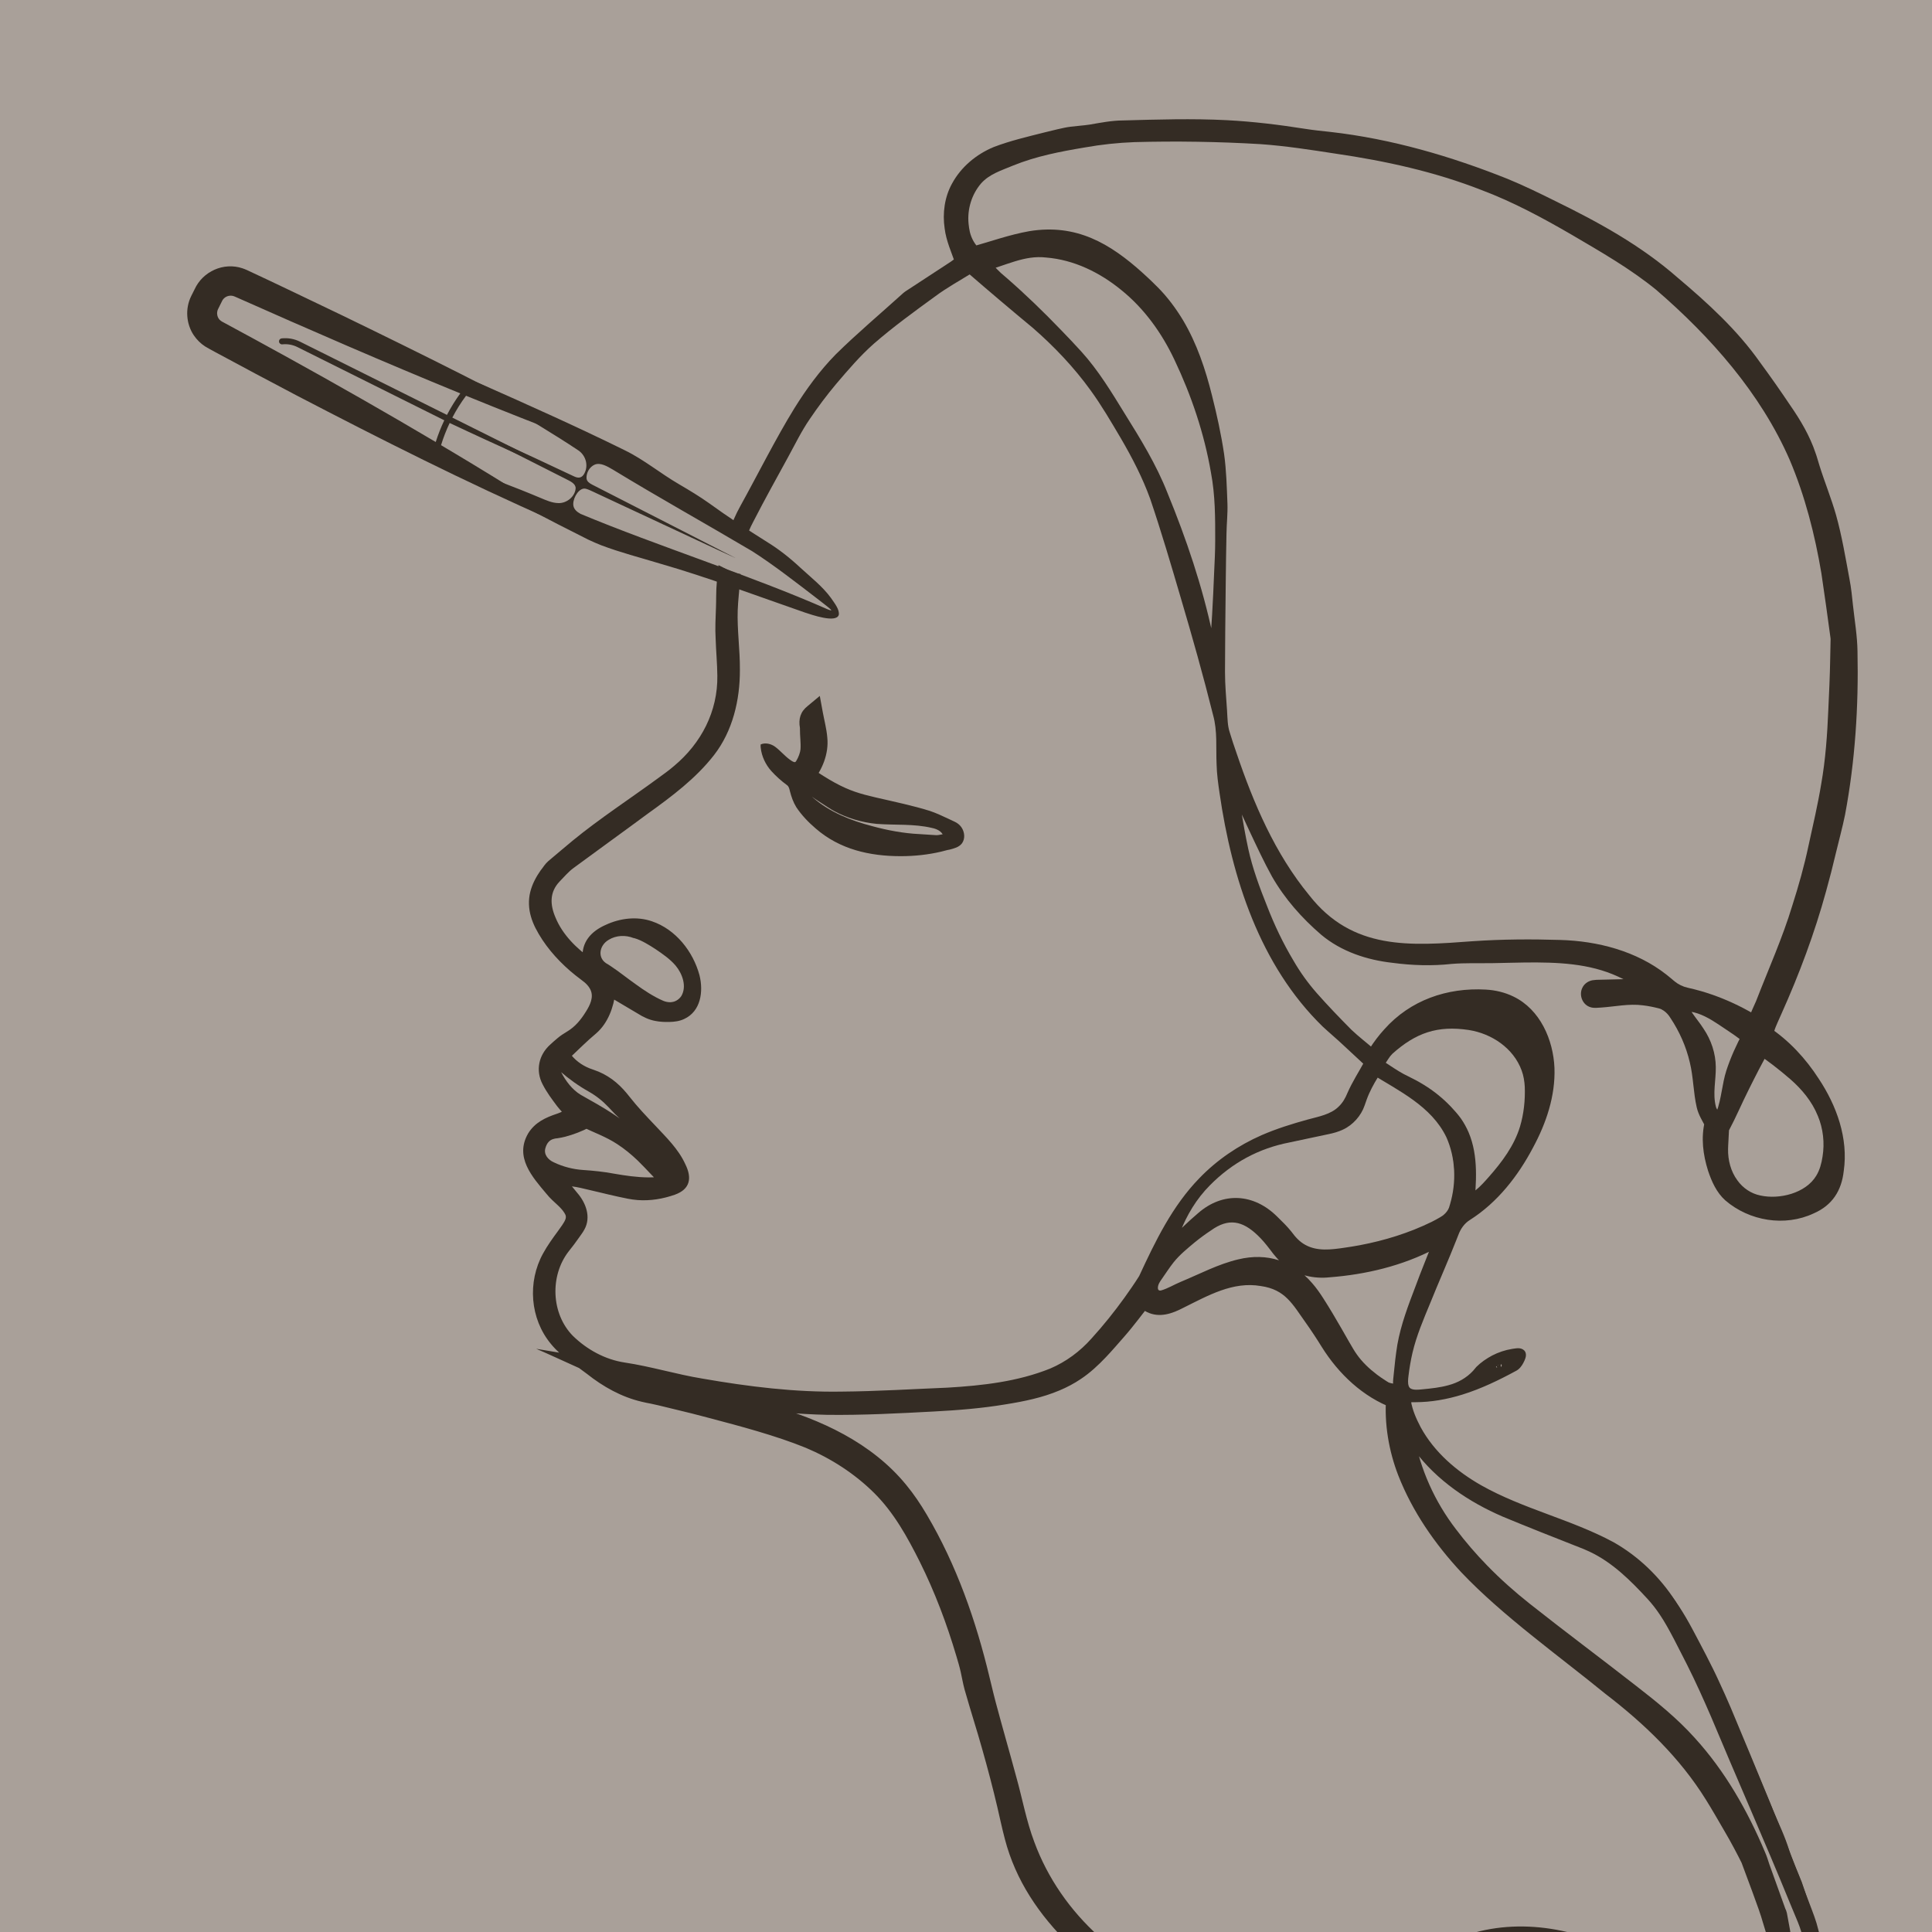 <?xml version="1.0" encoding="UTF-8"?><svg xmlns="http://www.w3.org/2000/svg" width="1920" height="1920" viewBox="0 0 1920 1920"><defs><style>.uuid-a39d0fe7-fe68-469c-85a3-9daf80f8f7a7{fill:#a9a099;}.uuid-b75b5e8d-6da0-4ac9-aec1-721df731cb4e{fill:#342c24;}</style></defs><g id="uuid-a899e04a-6f46-4602-9736-ebb432bc994c"><rect class="uuid-a39d0fe7-fe68-469c-85a3-9daf80f8f7a7" x="-13.19" y="-13.19" width="1946.38" height="1946.38"/></g><g id="uuid-ac0cab3c-0d4c-42a0-bc22-1e0125f5cc98"><path class="uuid-b75b5e8d-6da0-4ac9-aec1-721df731cb4e" d="M1840.99,2130.59c-.9-18.46-2.16-36.9-2.63-55.37-.77-30.51-8.37-59.93-14.12-89.61-3.31-17.1-8.49-33.89-13.62-50.58-6.62-21.53-13.99-42.83-21.08-64.22-.41-1.24-1.18-3.23-1.72-4.42-4.19-9.31-8.26-18.58-11.26-28.46-3.72-12.25-9.45-23.91-14.46-35.76-15.03-35.5-29.41-71.29-45.42-106.34-14.55-31.87-29.4-63.78-46.86-94.08-19.66-34.12-47.9-60.61-84.56-76.36-26.45-11.36-53.78-20.66-80.47-31.5-29.46-11.97-57.02-27.25-78.5-51.4-11.22-12.62-19.81-27.01-24.91-43.27-.67-2.14-.97-4.4-1.4-6.41,1.21-.71,1.87-1.44,2.51-1.43,37.89.72,71.21-13.75,103.44-31.46,3.28-1.8,5.73-6.18,7.22-9.91,2.16-5.41-.34-8.09-6.2-7.43-13.1,1.48-24.73,6.5-34.82,15-1.19,1-2.44,2.01-3.38,3.23-14.61,19.07-36.28,21.03-57.55,23.1-11.89,1.16-16.01-2.9-14.69-15.02,1.42-13.02,3.84-26.16,7.85-38.6,5.47-16.97,12.75-33.37,19.44-49.94,7.3-18.07,15.09-35.94,22.08-54.12,2.76-7.17,6.21-12.52,13.04-16.94,24.7-15.97,42.8-38.07,57.2-63.65,9.05-16.07,16.63-32.5,20.85-50.45,6.08-25.86,5.16-51.08-8.03-74.75-11.64-20.88-31.07-31.42-53.75-32.29-45.07-1.73-81.95,15.38-107.69,53.65-.87,1.29-1.63,2.65-2.5,3.94-.2.29-.64.42-2.34,1.45-9.17-7.92-19.47-15.48-28.15-24.59-17.46-18.31-35.89-35.83-49.5-57.55-10.57-16.88-19.86-34.27-27.47-52.74-9.07-22-17.94-44.03-23.11-67.26-4.29-19.27-7.25-38.84-10.74-58.29-.74-4.14-1.94-17.02-2.67-22.23,4.2,8.54,6.46,15.37,8.09,18.75,12.63,26.35,24.39,53.15,37.95,79,11.48,21.88,27.68,40.69,45.9,57.3,17.69,16.11,39.06,25.1,62.85,28.75,20.89,3.2,41.63,4.65,62.79,2.44,15.08-1.57,30.41-.92,45.55-1.22,42.07-.84,89.66-4.42,128.77,14.47,9.36,4.52,18.96,8.7,26.04,16.65-17.57.4-34.76.58-51.92,1.31-1.03.04-2.07.14-3.08.32-6.87,1.22-5.82,11.38,1.16,11.13h.11c10.97-.43,21.6-2.3,32.49-3.04,11.26-.76,22.48.99,33.36,3.78,5.49,1.41,11.28,6.02,14.57,10.81,11.32,16.44,19.19,34.44,23.11,54.34,2.58,13.12,2.79,26.53,5.79,39.44,1.31,5.64,4.58,10.83,8.09,17.35-2.55,10.12-2.22,21.32-.33,31.53,2.34,12.62,8.43,30.99,18.67,39.38,23.52,19.28,55.56,23.09,82.13,8.69,10.85-5.88,17.44-15.44,19.73-28.69,5.75-33.34-4.94-62.24-22.4-89.3-12.3-19.08-27.29-36.01-47.49-49.45,1.08-3.59,1.87-7.7,3.52-11.44,11.77-26.7,23.59-53.51,33.11-80.88,10.17-29.25,18.82-59.03,25.89-89.17,3.35-14.28,7.46-28.63,10.11-42.97,5.33-28.83,8.3-57.95,10.16-87.22,1.52-23.83,1.88-47.73,1.22-71.6-.38-13.54-2.64-27.03-4.14-40.53-.94-8.47-1.62-16.99-3.19-25.35-3.85-20.54-7.19-41.24-12.54-61.4-5.13-19.35-13.18-37.91-18.74-57.16-4.48-15.53-11.29-29.86-20.01-43.12-13.67-20.79-27.91-41.25-42.85-61.14-22.61-30.11-51.04-54.65-79.56-78.82-29.85-25.3-63.61-44.91-98.45-62.48-22.93-11.56-45.89-23.36-69.75-32.72-26.75-10.5-54.2-19.63-81.96-27.06-28.88-7.73-58.24-13.83-88.17-16.86-20.47-2.07-40.73-6.16-61.19-8.33-19.76-2.09-39.64-3.7-59.49-4.03-28.34-.46-56.71.11-85.05.94-9.97.29-19.86,2.75-29.81,4.08-8.46,1.13-17.12,1.3-25.38,3.24-19.98,4.69-40.03,9.35-59.57,15.54-10.51,3.33-20.38,8.56-28.75,15.74-20.56,17.64-27.88,40.66-22.08,67.21,1.96,8.98,5.82,17.54,9.14,27.27-2.13,1.61-4.74,3.83-7.59,5.69-14.02,9.19-28.11,18.28-42.17,27.41-1.31.85-2.69,1.63-3.85,2.66-19.8,17.61-39.81,34.99-59.29,52.95-33.86,31.22-55.72,70.9-77.13,110.86-8.65,16.14-17.65,32.1-26.27,48.26-3.1,5.8-5.77,11.7-8.11,17.68,2.57,1.22,4.67,2.87,6.45,4.85,1.68-4.19,3.56-8.3,5.63-12.35,11.54-22.53,23.99-44.58,36.17-66.77,6.55-11.94,12.6-24.25,20.19-35.51,9.28-13.78,19.34-27.15,30.17-39.75,11.9-13.85,24.06-27.79,37.9-39.59,19.54-16.66,40.47-31.73,61.31-46.79,11.23-8.12,23.5-14.79,35.25-22.07,18.26,15.63,35.11,30.68,52.62,44.9,33.27,27.03,62.09,57.86,84.49,94.6,18.3,30.02,36.45,60.29,47.41,93.76,14.53,44.4,27.28,89.38,40.28,134.26,7.35,25.38,13.77,51.03,20.34,76.62,1.43,5.55,2.2,11.36,2.47,17.09.73,15.55-.21,31.28,1.78,46.64,3.49,26.92,8.18,53.64,15.11,80.05,10.77,41.09,26.43,79.85,49.5,115.47,12.53,19.34,26.92,37.24,44.46,52.48,12.28,10.68,24.01,21.99,36.05,33.08-6.03,11.06-12.73,21.26-17.35,32.32-5.74,13.75-15.91,20.22-29.61,23.72-14.7,3.76-29.37,7.96-43.62,13.15-34.43,12.54-63.63,32.77-86.49,61.67-17.79,22.49-30.88,47.72-42.65,73.71-1.61,3.55-3.13,7.19-5.24,10.44-14.48,22.23-30.41,43.22-48.46,62.84-15.39,16.72-33.64,27.54-54.8,33.95-31.48,9.54-63.99,12.99-96.7,14.37-37.75,1.6-75.53,4-113.27,3.66-42.51-.39-84.74-6.21-126.62-13.44-24.52-4.23-48.54-11.52-73.13-15.15-18.62-2.75-33.58-10.56-47.92-22.02-29.43-23.52-32.45-67.98-9.15-96.41,4.19-5.12,7.91-10.62,11.74-16.03,6.69-9.45,5.61-19.09.09-28.51-2.15-3.67-5.06-6.9-7.74-10.24-2.72-3.4-5.58-6.7-8.38-10.05,7.82-.14,14.26,1.1,20.66,2.54,15.19,3.43,30.28,7.4,45.57,10.32,14,2.68,28.06,1.08,41.53-3.29,13.14-4.27,16.39-10.72,10.99-23.19-3.34-7.71-8.18-15.11-13.71-21.46-13.84-15.88-29.5-30.26-42.41-46.81-9.32-11.94-19.57-20.51-33.95-25.17-10.23-3.32-19.36-9.18-25.95-18.62,9.37-8.81,17.53-17.21,26.47-24.67,8.55-7.14,12.95-16.39,16.04-26.56,1.08-3.56,1.37-7.35,2.21-12.11,3.02,1.82,5.21,3.17,7.42,4.48,8.72,5.16,17.38,10.42,26.18,15.43,8.83,5.02,18.6,5.73,28.41,5,12.82-.95,21.32-10.06,22.59-22.7.92-9.22-.76-17.93-4.27-26.25-12.52-29.62-43.58-55.55-83.1-37.13-12.49,5.82-20.65,13.8-19.36,28.62.04.51.75,2.83,1.03,5.42-2.16-1.17-6.12-4.34-6.71-4.81-15.57-12.26-28.46-26.41-34.59-45.93-4.42-14.08-1.79-26.1,8.41-36.56,4.35-4.46,8.47-9.28,13.41-12.98,24.29-18.2,48.64-36.32,73.31-53.98,20.95-15,41.31-30.4,58.66-49.78,25.83-28.86,31.91-63.15,30.27-100.02-.66-14.73-2.32-29.45-2.17-44.17.12-11.33,1.53-22.65,2.44-33.98-1.38-.25-2.69-.65-3.84-1.22-1.66-.83-3.33-1.66-4.99-2.53-.8,7.67-1.19,15.43-1.19,23.29,0,10.14-.88,20.29-.67,30.43.26,12.82,1.22,25.63,1.88,38.44,1.39,27.28-4.81,52.51-20.44,75.14-9.64,13.95-21.72,25.62-35.31,35.58-24.54,17.98-49.63,35.21-74.03,53.38-13.72,10.22-26.53,21.67-39.69,32.64-1.48,1.23-2.71,2.81-3.91,4.35-16.22,20.8-17.29,37.83-3.31,60.29,10.44,16.77,24.24,30.46,40.16,42.05,13.53,9.84,16.54,22.71,8.33,37.38-6.15,10.99-13.49,20.87-24.82,27.4-5.35,3.08-10.1,7.36-14.67,11.59-8.48,7.87-11.02,18.36-5.97,28.74,3.53,7.26,8.59,13.83,13.42,20.37,3.18,4.3,7.16,8.01,12.03,13.34-4.46,2.57-7.47,4.68-10.76,6.13-5.33,2.36-11.09,3.84-16.25,6.5-14.82,7.65-20.51,22.77-12.79,37.53,4.79,9.15,12.01,17.11,18.68,25.15,4.2,5.07,9.77,9,14.07,14.01,8.22,9.57,8.28,15.96,1.15,26.31-5.97,8.66-12.66,16.93-17.75,26.08-2.13,3.83-3.96,7.84-5.43,11.97-3.75,10.53-5.15,21.86-3.84,32.97,1.27,10.87,5.11,21.37,11.07,30.54,6.04,9.3,14,16.32,23,22.68,5.33,3.77,10.61,7.62,15.77,11.62,6.91,5.35,14.07,10.42,21.72,14.65,11.23,6.21,23.47,10.57,36.09,12.86,7.46,1.36,14.93,3.39,22.34,5.13,7.71,1.8,15.42,3.65,23.11,5.55,15.36,3.8,30.67,7.83,45.9,12.14,15.21,4.31,30.35,8.91,45.37,13.85,34.61,11.39,65.72,28.79,91.72,54.36,19.37,19.05,32.84,42.31,45.17,66.43,17.98,35.16,31.58,71.89,42.3,109.78,2.32,8.22,3.42,16.78,5.79,24.98,7.12,24.66,15,49.11,21.78,73.86,5.85,21.35,10.75,42.97,15.8,64.53,5.39,23,13.93,44.82,26.85,64.47,12.21,18.56,26.76,35.41,43.25,50.53,13.49,12.37,26.85,24.95,39.44,38.21,10.78,11.35,15.72,25.25,16.44,40.98.29,6.2-.32,11.41-4.2,17.04-1.1,1.59-.39,3.76.14,4.87,1.28,2.71,5.35,2,5.94-.94,3.89-19.59,1.76-37.82-8.35-55.28-9.53-16.46-22.97-29.58-37.01-41.94-40.5-35.65-66.97-79.29-79.47-131.98-8.52-35.94-19.32-71.34-28.87-107.04-4.82-18.01-8.63-36.31-13.75-54.23-13.76-48.15-31.67-94.72-58.23-137.35-14.28-22.93-32.64-42.54-55.57-57.65-28.96-19.09-60.62-31.81-93.92-40.46-31.56-8.2-63.32-19.68-95.04-27.26-14.76-3.53-23.31-4.47-37.78-9.06-2.41-.77-8.01-2.81-12-4.61,5.13.84,11.63,2.82,16.71,3.94,28.98,6.41,56.56,11.6,85.36,16.19,39.7,6.33,79.65,10.86,119.89,10.57,29.99-.22,59.99-1.66,89.94-3.29,20.95-1.15,41.99-2.51,62.72-5.62,31.25-4.69,62.84-10.12,88.18-31.05,12.19-10.07,22.56-22.45,33.05-34.41,9.2-10.48,17.43-21.83,26.86-33.77,10.89,13.59,22.82,8.98,34.74,2.92,17.02-8.65,33.92-17.44,52.77-21.83,13.22-3.08,26.24-2.44,39.05.83,14.17,3.61,24.91,12.63,33.2,24.51,8.25,11.83,16.83,23.48,24.35,35.76,16.53,27.02,37.66,48.65,67.71,60.06-3.38,49,15.05,90.21,41.73,128.87,23.76,34.44,54.25,62.26,86.37,88.41,34.76,28.29,70.19,55.76,104.98,84.02,36.34,29.52,66.86,64.09,90.35,104.85,9.93,17.23,20.29,34.2,28.75,52.13l17.61,47.81,15.6,51.25,14.25,59.79c1.27,6.99,2.57,13.98,3.99,20.94,4.29,21.03,8.81,42.01,13.18,63.02,4.14,19.89,9.59,39.33,15.08,58.89,1.77,7.44,3.58,14.89,5.37,22.43-.63,9.33-10.73,5.8-17.4,3.82-5.89-1.75-11.48-7.25-16.12-11.11-5.09-4.24-9.85-8.88-14.22-13.85-6.6-7.5-11.71-16.09-16.63-24.76-5.84-10.3-11.64-20.62-18.05-30.57-14.34-22.27-28.29-44.88-44.06-66.12-20.56-27.68-45-52.18-74.03-70.81-37.45-24.03-78.97-37.25-123.9-35.13-29.57,1.39-56.98,11.66-82.69,26.42-28.8,16.52-52.89,38.48-74.43,63.44-25.04,29.02-47.59,59.85-65.37,93.85-19.5,37.27-36.69,75.63-51.63,114.99-8.02,21.13-17.61,41.7-24.73,63.11-2.45,7.36-6.65,13.74-8.8,21.17-2.25,7.78-6.09,15.13-9.56,22.52-3.47,7.4-7.12,14.74-11.12,21.88-3.43,6.11-7.41,11.92-11.22,17.81-7.49,11.57-21.76,14.36-33.27,6.51-10.99-7.5-18.1-18.41-23.98-29.8-9.66-18.68-18.85-37.66-27.12-57-20.21-47.25-39.56-94.88-59.67-142.17-20.41-48.01-40.75-96.08-62.2-143.63-1.72-3.83-3.49-7.63-5.29-11.43-1.07-2.26-2.95-3.86-5.11-4.65-3.6-1.31-6.98,2.46-5.35,5.93,7.52,16.07,30.6,65.48,43.06,92.56,11.89,25.84,22.41,52.31,33.46,78.53,21.79,51.71,43.2,103.58,65.46,155.09,6.47,14.97,14.5,29.44,23.36,43.13,5.14,7.94,12.64,14.88,20.36,20.52,14.74,10.77,31.79,4.72,40.99-5.66,4.1-4.62,7.44-10.02,10.56-15.39,15.51-26.74,25.29-55.99,36.94-84.44,15.92-38.89,32.38-77.56,49.21-116.07,8.39-19.21,17-38.47,27.43-56.6,26.98-46.93,59.36-89.89,101.39-124.47,23.54-19.36,49.65-35.01,80.1-41.77,28.52-6.33,56.77-7.5,85.3.99,32.16,9.57,61.88,23.17,87.33,45.52,29.26,25.69,53.72,55.4,74.57,88.11.52.81,1.03,1.62,1.55,2.44,16.66,26.32,30.92,54.34,50.74,78.47,6.82,8.31,12.76,14.72,20.82,21.86,5.74,5.08,12.98,10.57,24.74,11.21,1.78.1,10.48-.3,16.74-7.41,10.86-12.32,8.23-33.42,7.5-48.39ZM1491.12,1355.04c.93-.68,2.24-.49,2.94.43l.02.03c.41.54.29,1.32-.26,1.71-2.55,1.82-5.22,3.48-9.62,2.88,2.31-1.68,4.61-3.36,6.92-5.05ZM1704.22,1099.84c-.99-4.56-1.92-9.15-2.56-13.78-3.62-26.34-8.4-52.32-21.96-75.78-1.48-2.55-2.55-5.34-3.99-8.38,16.51.53,49.89,15.02,65.81,28.12-11.04,24.38-22.68,49.43-34.45,75.42-2.21-3.01-2.63-4.6-2.85-5.61ZM1807.4,1108.4c6.03,14.95,9.4,30.53,8.66,46.75-.79,17.18-9.03,29.69-24.9,36.32-13.83,5.77-28.38,5.24-42.4.95-21.66-6.63-35.18-27.67-36.94-51.95-.53-7.24-.76-14.51-.99-19.2,8.22-19.23,22.57-58.08,39.35-84.05,24.32,16.7,46.27,44.05,57.21,71.18ZM1208.65,537.84c.02,12.47-.71,24.95-.85,37.43-.26,22.99-.29,45.98-.51,68.97-.03,3.26-.35,14.2-.69,17.45-3-6-3.85-10.47-4.29-12.05-6.22-22.43-11.77-45.07-18.69-67.28-10.31-33.09-20.73-66.2-32.67-98.72-11.32-30.83-28.55-58.83-45.58-86.85-10.58-17.42-22.37-33.81-36.62-48.35-24.6-25.07-50.62-48.56-78.13-70.43-5.32-4.23-9.8-9.53-16.56-16.2,22.53-6.44,40.7-16.96,63.1-15.86,29.7,1.45,55.01,12.11,78.37,29.58,27.31,20.42,46.63,47.12,60.15,77.78,18.01,40.85,27.81,84.11,31.94,128.46,1.73,18.56.99,37.37,1.02,56.07ZM1218.45,706.92c-.87-12.78-2.08-25.57-2.14-38.37-.2-46.39-.02-92.78.09-139.17.02-9.76.99-19.55.4-29.26-1.03-17.06-1.73-34.28-4.73-51.05-3.75-20.94-8.95-41.7-14.83-62.17-10.54-36.69-25.94-71.21-54.09-98.01-14.05-13.38-29.18-26.24-45.68-36.28-24.43-14.86-51.86-19.24-80.1-12.72-16.26,3.76-32.16,9.06-49.82,14.13-6.21-5.51-11.07-14.01-12.85-23.52-3.61-19.22.48-37.45,12.75-52.61,9.04-11.17,22.94-15.63,36.05-20.81,26.3-10.39,54.07-14.65,81.71-18.68,19.96-2.9,40.4-3.62,60.61-3.42,33.92.35,67.88,1.34,101.71,3.72,24.41,1.72,48.71,5.58,72.91,9.47,26.12,4.2,52.31,8.46,78.01,14.64,47.93,11.53,94.19,28.19,137.59,51.79,29.09,15.82,58.04,32.07,85.89,49.94,38.37,24.61,70.12,57.05,100.12,91.06,30.7,34.79,55.48,73.48,71.74,117.05,12.42,33.29,20.86,67.78,26.51,102.89,3.06,19.05,5.54,38.2,8.29,57.3.13.93.19,1.87.18,2.81-.29,16.34-.34,32.69-1.02,49.02-.96,22.99-1.49,46.05-3.88,68.9-2.14,20.44-6,41.21-10.1,61.1-2.48,12.04-5.13,24.05-7.85,36.04-4.64,20.47-10.23,39.32-16.69,59.32-5.24,16.23-10.19,29.32-15.74,43.03-6.17,15.25-12.33,30.49-18.47,45.75-.64,1.59-9.74,20.7-8.63,21.73-3-1.26-5.53-1.98-7.72-3.29-19.85-11.79-40.91-20.69-63.44-25.78-7.43-1.68-13.62-5.08-19.18-10.03-17.52-15.6-38.02-25.86-60.48-31.76-12.72-3.34-25.92-5.8-39.03-6.57-23.33-1.37-46.77-1.71-70.15-1.47-25.3.26-50.63,3.03-75.85,2.13-18.49-.66-37.81-2.8-54.97-9.14-19.88-7.34-37.77-19.72-51.87-36.83-32.26-39.15-53.38-84.04-69.76-131.51-4.57-13.25-9.45-26.42-13.33-39.88-1.79-6.2-1.7-12.98-2.14-19.52ZM604.37,933.14c7.88-4.57,16.52-6.7,25.73-5.96,27.78-.64,51.2,28.94,52.68,53.26,1,16.49-13.01,27.38-28.71,21.57-21.5-7.95-39.43-21.94-55.22-38.19-9.49-9.76-6.37-23.78,5.52-30.67ZM554.36,1061.26c12.55,6.15,23.17,11.73,34.09,16.61,10.59,4.73,19.29,11.45,26.49,20.57,6.51,8.24,13.68,15.97,20.68,23.82,8.31,9.32,16.84,18.44,25.07,27.82,2.39,2.73,4.1,6.06,6.12,9.11-.48.38-.95.76-1.43,1.15-9.52-7.16-18.86-14.58-28.6-21.41-20.11-14.11-40.42-27.94-60.7-41.81-12.2-8.34-18.55-20.01-21.73-35.86ZM549.94,1156.01c-5.99-2.9-11.2-7.45-10.62-15.34.6-8.21,4.67-13.85,12.67-16.41,1.85-.59,3.72-1.18,5.53-1.88,7.8-3.01,15.59-6.05,25.21-9.79,27.77,17.27,55.53,38.38,84.07,61.69-8.09,4.86-15.13,5.73-22.57,6.1-22.75,1.13-43.86-6.13-65.07-12.52-10.03-3.02-19.77-7.29-29.22-11.86ZM1402.11,1015.62c17.07-10.44,34.99-18.16,55.37-20.48,31.45-3.59,55.17,8.81,67.44,37.89,3.29,7.8,5.92,16.3,6.58,24.66.78,10,.52,24.92-5.21,38.39.31-14.64-.41-25.81-2.32-34.25-5.71-25.28-21.12-42.28-45.89-49.98-28.59-8.89-55.44-4.12-80.47,11.97-2.39,1.54-9.92,7.02-12.35,8.5,1.53-2.64,12.09-13.78,16.86-16.7ZM1382.95,1046.62c4.52-4.25,9.54-7.98,14.43-11.84,18.5-14.6,39.24-21.52,63.05-19.53,32.19,2.68,57.69,28.28,58.55,60.53.28,10.43-.89,21-2.41,31.36-4.03,27.39-17.65,50.54-34.41,71.74-6.74,8.53-15.01,16.43-26.83,21.55.4-11.7,1.24-22.05,1-32.37-.45-19.27-3.17-38.27-15.12-54.19-11.96-15.92-25.83-30.03-42.91-40.77-7.8-4.9-14.99-10.78-22.9-16.54,2.9-3.91,4.81-7.37,7.55-9.94ZM1201.66,1177.28c20.21-20.13,43-36.11,70.16-45.09,16.22-5.36,32.79-9.75,49.34-14.04,13.51-3.5,22.7-10.83,27.27-24.45,3.94-11.75,10.34-22.4,18.31-33.03,13.84,9.82,27.78,18.45,40.23,28.84,15.58,13.01,29.84,27.5,36.46,47.67,6.99,21.31,7.31,42.86,1.71,64.34-1.24,4.77-5.23,9.77-9.36,12.64-7.94,5.52-16.67,10.08-25.47,14.17-26.3,12.2-54.28,18.98-82.79,22.99-19.69,2.77-37.98-.91-50.93-18.56-4.35-5.93-9.74-11.14-14.93-16.41-18.93-19.2-42.49-21.66-64.36-6.17-11.38,8.05-22.04,17.11-33.03,25.71,9.02-21.91,20.58-41.87,37.39-58.6ZM1384.99,1376.2c-1.99-.32-4.46-.17-6.41-1.11-15.67-7.53-29.45-17.52-39.18-32.22-11.17-16.88-21.65-34.23-33.15-50.88-19.59-28.38-44.12-39.62-78.66-31.53-17.67,4.14-34.62,11.4-51.82,17.45-6.6,2.32-12.87,5.66-19.55,7.68-6.23,1.89-9.96-1.91-8.46-8.17.61-2.55,2.09-5.03,3.65-7.18,6.18-8.49,11.64-17.79,19.07-25.03,11.1-10.81,22.96-21.14,35.76-29.82,13.31-9.03,27.54-8.46,41.51,1.02,9.58,6.5,16.85,14.81,23.9,23.67,11.85,14.9,28.22,21.42,46.4,19.67,35.73-3.43,70.46-11.65,102.96-27.7,4.09-2.02,8.41-3.57,14.12-5.97-.49,4.24-.24,6.99-1.18,9.26-4.17,10.07-8.8,19.95-13.03,29.99-8.31,19.71-17.6,39.11-24.33,59.36-5.47,16.45-7.78,33.95-11.6,51.49ZM1831.55,2166.88c-5.64-16.84-18.61-65.16-18.61-65.16-3.83-19.78-8.01-39.49-12.1-59.21-3.39-16.33-6.73-32.68-10.4-48.95-2.73-14.57-5.63-28.93-9.94-43.15-2.71-8.95-7.16-18.08-8.95-27.23,0-.02-3.83-19.57-3.83-19.57-.23-1.32-.67-2.49-1.32-3.6l-16.76-45.45c-.96-3.19-2.02-6.33-3.32-9.38-19.71-46.19-44.7-89.37-79.91-125.51-17.34-17.8-36.96-33.46-56.2-49.3-30.68-25.26-61.98-49.77-92.88-74.77-28.3-22.9-54.05-48.47-75.86-77.57-19.77-26.37-33.81-55.79-41.18-90.53,2.75,2.41,4.19,3.27,5.09,4.52,24.78,34.59,59.34,55.64,98.12,70.75,23.97,9.34,48,18.51,72.07,27.56,28.29,10.63,49.31,30.8,69.41,52.26,16.53,17.66,26.62,39.4,37.65,60.4,10.5,19.99,19.88,40.62,28.78,61.39,18.87,44.02,37.25,88.25,55.54,132.51,9.67,23.41,18.89,47.02,28,70.65,2.79,7.24,4.58,14.88,6.77,22.35,5.76,19.61,12.61,38.91,17.28,58.83,4.58,19.58,10.64,39.29,12.57,59.37,1.78,18.51,1.68,37.13,2.33,55.72.65,18.67,6.75,36.35-2.33,63.08Z"/><path class="uuid-b75b5e8d-6da0-4ac9-aec1-721df731cb4e" d="M1839.99,2130.64c-.95-19.02-2.22-38.07-2.71-57.14-.63-18.98-3.91-37.78-7.67-56.43-4-18.59-7.07-37.44-12.25-55.77-8.24-29.3-19.1-61.15-28.83-90.16-2.3-6.12-5.21-11.94-7.65-18.03-3.78-8.76-6.04-18.09-9.66-26.91-26.36-61.22-50.94-123.33-80.82-182.96-16.83-33.72-34.89-68.38-65.18-91.98-14.72-12.01-31.42-21-49.09-27.95-43.78-18.45-91.68-30.15-129.92-59.61-22.59-17.62-42.45-41.87-48.36-70.46,0,0-.33-1.54-.33-1.54l1.36-.81c.9-.52,1.76-1.43,3.04-1.68.38-.07.72-.06,1.06-.06,0,0,3.31-.03,3.31-.03,33.59-.19,65.27-13.34,94.4-29.24,0,0,2.94-1.6,2.94-1.6l.74-.4.36-.2.25-.16c2.74-1.79,4.4-5.2,5.72-8.27.36-.91.61-1.75.65-2.45.02-.7-.09-1.03-.27-1.17-1.03-.81-2.72-.62-4.22-.47-3.21.4-6.4,1.01-9.51,1.88-9.35,2.56-17.97,7.54-25.15,14-1.18,1.04-3.12,3.66-4.22,4.91,0,0-2.49,2.54-2.49,2.54-3.42,3.28-7.28,6.11-11.44,8.37-12.26,6.65-26.65,8.31-40.08,9.68-6,.72-14.31,1.42-18.41-4.6-3.55-5.62-2.09-12.45-1.46-18.53,1.44-11.31,3.63-22.54,7.05-33.44,6.4-20.17,16.63-43.22,24.46-63,3.35-8.44,12.05-29.06,15.15-37.38,1.66-4.32,3.26-8.9,5.76-12.88,2.6-4.27,6.41-7.95,10.51-10.58,7.32-4.82,14.2-10.27,20.59-16.26,26.18-24.82,50.22-67.01,56.63-102.37,2.67-14.38,2.86-29.11-.62-43.29-6-23.56-20.46-43.91-45.22-49.56-12.51-2.9-25.75-2.04-38.39-.5-25.72,3.45-49.69,16.24-66.7,35.7-5.07,5.62-9.64,11.84-13.66,18.27,0,0-.22.36-.22.36-.09.13.04-.04-.23.34-.52.79-1.62,1.57-2.12,1.83-1.17.64-3.78,2.28-4.95,2.99-11.13-9.69-23.76-18.75-33.85-29.73-14.16-14.61-29.16-29.29-41.33-45.96-12.06-16.91-22.06-35.16-30.81-54.02-10.97-25.26-21.6-50.75-27.83-77.76-4.42-19.67-7.53-39.47-11.1-59.18-1.94-16.57-5.82-44.79-8.16-61.06,5.68,12.05,20.35,39.39,24.53,51.11.77,2.14,2.29,5.05,3.22,7.06,12.44,25.7,25.48,55.42,39.26,80.19,10.86,18.83,25.48,35.28,41.56,49.88,16.57,15.23,38.19,23.97,60.39,27.03,21,3.17,42.32,4.19,63.38,1.7,13.74-1.18,27.98-.76,41.31-1.01,33.17-.69,66.08-3.03,99.42,3.68,16.71,3.24,32.98,9.81,48,18.1,5.17,2.93,10.47,6.66,14.87,11.59l11.62,13.01c-10.29.38-40.92,1.05-51.79,1.41,0,0-17.16.47-17.16.47h-.27s-.18.03-.18.03l-.35.04-.69.07-.69.06h-.09s.02.01.02.01c.07,0,.14,0,.21-.04.04-.06.28-.07.4-.18.47-.27,1.03-.81,1.25-1.32.38-.89.31-1.36.03-2.04-.23-.53-.7-.96-1.23-1.28-.18-.13-.43-.15-.56-.24-.14-.08-.39-.04-.45-.1-.08-.02-.16-.03-.23,0h-.04s.1,0,.1,0c4.47-.19,8.85-.62,13.36-1.13,11.64-1.37,24.27-3.1,36.16-1.52,7.17.91,13.96,2.07,20.79,4.15,6.29,2.26,11.55,6.31,15.79,11.43,12.67,17.26,21.52,37.35,25.87,58.34,2.84,13.44,3.03,27.03,6,40.22,1.22,4.93,4.11,9.32,7.34,15.35,0,0,1.58,2.93,1.58,2.93l-.81,3.26c-1.54,6.17-1.85,12.94-1.27,19.72,1.3,13.5,6.26,31.61,15.62,41.28,13.7,11.96,32.66,18.14,50.69,15.99,9.62-1.22,19.24-4.41,27.15-10.06,6.26-4.77,9.73-12.12,10.96-19.84,0,0,.18-1.29.18-1.29l.37-2.58c4.01-28.27-6.64-56.14-22.24-79.63-11.69-18.1-26.48-34.17-44.47-46.07,0,0-5.52-3.7-5.52-3.7l1.9-6.35c.83-3.33,2.13-8.08,3.53-11.63,0,0,.73-1.68.73-1.68l5.18-11.79c22.85-50.51,40.71-102.95,53.16-156.93,3.98-16.65,8.62-32.9,11.22-49.71,8.02-49.18,11.15-99.33,9.84-149.15-.7-17.82-4.01-35.75-5.59-53.69-.25-2.06-.51-4.1-.82-6.1l-.49-2.98c-3.36-17.93-6.31-35.96-10.4-53.26-4.61-20.88-12.96-40.33-19.32-60.83,0,0-.96-3.19-.96-3.19l-.91-3.07c-4.03-13.62-10.16-26.6-17.88-38.54-16.36-24.76-33.11-49.5-51.72-72.63-21.5-25.82-47.71-48.22-73.43-69.92-38.97-32.25-85.64-55.17-131.14-77.39-15.36-7.38-30.85-13.79-46.87-19.66-47.79-17.49-97.28-31.25-147.85-37.16-8.45-.81-17.39-2.06-25.85-3.31-42.11-7.17-84.53-10.57-127.22-9.97-19.12.05-38.48.41-57.61,1.01-8.29.46-16.54,2.37-24.92,3.55-8.43,1.35-17.06,1.32-25.21,2.99-.73.16-2.22.48-2.95.66,0,0-3.14.73-3.14.73l-12.52,2.93c-16.37,4.02-32.83,7.76-48.62,13.61-16.29,6.57-30.6,19.17-37.5,35.32-3.17,7.55-4.47,15.88-4.27,24.07,0,0,.09,1.47.09,1.47l.19,2.94.37,2.95.18,1.47c1.62,10.82,5.97,20.16,9.72,31.21,0,0,1.44,4.27,1.44,4.27-3.18,2.38-7.18,5.69-10.43,7.94-14.08,9.16-32.15,20.75-46.2,29.88,0,0-.27.22-.27.22l-.46.4-1.04.92-16.63,14.63c-13.8,11.96-27.7,24.46-41.22,36.72-3.68,3.52-8.05,7.65-11.52,11.36-23.77,25.19-41.56,55.12-58.14,85.47-8.81,16.55-25.94,47.04-34.42,63-2.45,4.77-4.65,9.65-6.62,14.64,0,0-2.62-6.6-2.62-6.6,3.07,1.45,5.87,3.61,8.06,6.08l-8.67,1.55c1.43-3.55,3-7.03,4.69-10.45,5.05-9.88,10.34-19.78,15.66-29.49,7.1-12.97,14.32-25.84,21.44-38.73,5.67-10.09,15.24-29.02,22.35-38.69,19.15-27.52,40.68-53.48,65.54-76.19,19.67-16.96,40.81-32.14,61.82-47.27,12.78-9.41,26.96-16.98,40.34-25.33,15.21,13.04,30.16,26.37,45.39,39.2,29.81,23.96,57.86,50.5,80.11,81.79,11.2,15.55,20.71,32.06,30.39,48.58,10.7,18.56,20.72,37.85,28.21,58.1,11.72,33.69,21.44,68.08,31.48,102.28,11.24,38.52,22.3,78.01,31.85,116.83,4.57,16.32,2.87,33.69,3.57,50.25.2,9.45,1.49,18.62,2.84,27.95,12.47,87.22,42.16,178.9,110.89,237.96,7.28,6.35,24.07,22.27,31.41,29.01,0,0,1.73,1.61,1.73,1.61-5.91,11.05-12.85,21.56-17.71,32.63-2.31,5.7-5.56,11.3-10.11,15.57-4.52,4.37-10.18,7.46-16.04,9.51-4.83,1.69-12.13,3.38-17.09,4.77-20.85,5.76-41.68,12.45-60.67,22.96-49.62,26.59-77.06,71.73-99.35,121.64-1.72,3.95-3.77,8.35-6.36,12.03,0,0-2.43,3.67-2.43,3.67-9.79,14.67-20.3,28.86-31.62,42.4-7.7,9.02-15.28,18.12-24.37,25.86-9.12,7.79-19.44,14.2-30.44,18.94-43.39,17.74-92.79,19.19-139.01,21.29-35.1,1.64-70.24,3.49-105.41,2.04-35.23-1.53-70.12-6.34-104.81-12.21-23.11-3.68-45.72-10.26-68.64-14.33-5.82-1.07-11.74-1.68-17.49-3.18-5.91-1.44-11.65-3.56-17.15-6.11-5.48-2.61-10.73-5.67-15.65-9.12-7.57-5.19-14.65-11.18-20.06-18.65-14.69-20-17.55-47.53-8.21-70.4,2.86-7.11,6.96-13.72,11.86-19.62,2.68-3.38,5.12-6.86,7.62-10.42,1.34-2.04,3.51-4.77,4.57-6.88,5.36-9.47.14-20.19-6.39-27.75,0,0-2.8-3.42-2.8-3.42l-2.8-3.34-5.59-6.68-5.45-6.51,8.5-.15c13.13-.3,25.82,3.72,38.44,6.5,9.24,2.18,18.42,4.33,27.71,6.12,13.36,2.73,27.23,1.22,40.14-2.99,7.5-2.55,12.62-5.21,10-13.52-1.51-4.89-4.06-9.5-6.74-13.85-3.22-5.18-7.16-9.85-11.29-14.35-12.85-14.2-26.66-27.18-38.69-42.41-8.27-10.78-18.57-19.7-31.55-23.85-4.8-1.55-9.64-3.6-13.96-6.31-7.15-4.28-12.92-10.63-17.47-17.58,10.12-9.43,19.82-19.55,30.46-28.51,7.4-6.53,11.61-15.94,14.05-25.39.77-4.83,1.89-11.57,2.82-16.7,6.14,3.69,14.69,8.85,20.91,12.45,0,0,14.84,8.69,14.84,8.69,2.38,1.37,4.7,2.86,7.07,3.85,6.54,2.81,13.89,3.28,20.97,2.84,10.82-.15,18.36-7.68,19.26-18.33,1.97-20.43-11.8-42.61-27.84-54.18-12.87-9.4-29.47-11.78-44.42-6.62-8.98,3.05-19.59,7.87-22.82,16.92-1.02,2.79-1.18,6.15-.93,9.23,0-.1-.03-.29-.04-.33.39,1.78.88,3.59,1.07,5.65,0,0,1.17,10.7,1.17,10.7l-9.44-5.17c-.83-.46-1.43-.85-2.04-1.26-8.03-5.67-15.41-12.01-22.17-19.21-12.35-13.42-23.33-32.4-22.15-51.12.69-8.76,4.78-17.08,10.71-23.46,0,0,1.4-1.51,1.4-1.51l1.25-1.31c3.52-3.81,7.15-7.66,11.23-11.02.53-.43,1.14-.9,1.64-1.28l1.51-1.11,6.02-4.46c7.35-5.25,28.43-21.19,36.13-26.75,4.72-3.44,25.9-19.23,30.11-22.28,19.86-14.29,39.47-29.31,55.86-47.5,29.76-32.29,31.89-73.01,28.08-114.68-.7-9.98-1.36-20.18-1.02-30.6.35-10.35,1.53-20.37,2.29-30.14l5.64,7.33c-1.66-.28-3.47-.81-5.08-1.54-.68-.31-.95-.47-1.33-.65l-4.42-2.23,10.1-5.39c-1.17,10.09-1,20.58-1.22,30.75,0,0-.36,10.44-.36,10.44-.11,3.43-.18,6.8-.14,10.12.19,11.94,1.11,24.12,1.79,36.14,4.2,51.2-19.05,92.89-60.1,122.09,0,0-4.23,3.09-4.23,3.09l-16.96,12.24c-22.42,16.28-45.24,31.66-66.58,49.33-7.75,6.34-15.91,13.61-23.68,20.06-.59.52-1.43,1.52-2.47,2.87l-2.86,3.87c-6.59,9.29-10.4,19.55-7.7,30.51,4.53,17.5,21.1,36.46,34.77,48.14,5.32,4.75,11.4,8.49,16.65,13.38,11.61,10.98,13.51,26.32,6.61,40.31-6.55,12.75-15.48,25.16-28.24,32.77-3.99,2.36-7.82,5.23-11.25,8.45,0,0-1.85,1.69-1.85,1.69l-.93.87c-5.62,5.13-8.08,12.4-4.01,19.76,2.91,5.97,7.83,12.3,12.23,18.29,0,0,.67.89.67.89,1.24,1.51,2.34,2.84,3.78,4.35,3.7,3.86,10.43,11.09,14.25,15.35,0,0-9.03,5.19-9.03,5.19-4.83,2.93-10.72,6.65-16.39,8.51-5.17,1.92-9.44,3.15-13.76,6.07-6.75,4.33-10.57,12.41-8.01,20.27,1.53,4.55,4.08,8.42,6.91,12.36,3.65,5.18,8.71,10.75,13,15.97,7.71,8.14,17.07,14.16,20.92,25.69,1.39,4.25,1.28,9.33-.05,13.46-1.56,4.93-3.73,8.11-6.18,11.77,0,0-1.27,1.81-1.27,1.81l-2.53,3.55-4.95,6.89c-16.13,21.25-22.2,46.67-10.48,71.47,4.37,9.24,10.82,16.8,18.94,23.19,3.21,2.62,9.92,7.29,13.45,9.96,8.88,6.37,17.77,13.71,27.18,19.04,11.46,6.67,24.2,11.1,37.26,13.32,2.97.58,5.86,1.23,8.7,1.9l16.61,3.99c18.75,4.18,47.7,12.2,66.62,17.11,33.43,9.7,67.57,19.2,97.63,37.64,15.3,9.14,29.49,20.12,42.21,32.62,12.72,12.55,23.39,27.35,32.43,42.52,29.05,50.14,50.55,104.71,62.74,160.99,0,0,1.13,3.94,1.13,3.94l1.2,4.07c5.6,18.56,11.74,38.74,17.16,57.39,6.37,22.03,11.65,44.47,16.86,66.74,2.31,10.1,5.25,22.02,8.91,31.83,11.86,33.67,34.5,62.27,60.49,86.28,5.72,5.13,13.21,12.24,18.91,17.63,7.89,7.62,15.84,15.3,23.23,23.44,11.48,13.13,16.87,30.67,16.89,47.94.16,6.21-1.9,14.23-5.81,19.59-.28.41-.02.08.2-.33.47-.74.78-2.06.8-2.75.02-.92-.1-1.24-.15-1.42-.31-.85-.87-1.57-1.52-2.2-3.56-3.62-9.67-1.98-11.1,2.65,6.19-32.87-8.18-54.75-32.84-78.32-2.76-2.76-6.29-5.7-9.22-8.38-32.33-28.21-58.19-64.18-73.06-104.53-8.32-21.74-12.42-44.4-18.72-66.72-7.36-27.33-15.66-54.95-22.75-82.57-14.45-62.63-34.55-125.01-68.79-179.69-12.85-20.51-29.69-38.61-49.73-52.21-29.67-20.21-63.68-33.33-98.42-42-24.86-6.73-49.61-15.05-73.83-21.7-5.4-1.5-10.81-2.86-16.2-4.16-11.08-2.66-22.67-4.5-33.83-7.86-15.38-3.94-78.67-34.24-93.78-40.37,6.45,1.15,89.31,14.54,91.95,15.9,42.35,10.09,85.45,17.47,128.53,23.12,57.79,7.99,115.8,5.1,173.79,1.84,23.16-1.22,46.1-3.01,68.91-6.85,16.55-2.66,33.16-5.89,48.54-12.4,9.8-4.06,18.96-9.64,27.01-16.58,8.43-7.3,15.95-15.69,23.42-24.21,11.78-12.98,21.86-26.49,32.87-40.61,0,0,8.22-10.4,8.22-10.4l8.57,10.34c2.61,2.96,4.44,4.76,8.07,4.81,4.32-.17,9.33-2.67,13.78-4.91,11.59-5.89,23.58-12.07,36.6-16.96,13.48-5.07,27.98-8.62,42.47-7.74,15.07.79,30.62,4.67,42.62,14.13,10.89,7.87,19.37,21.87,26.99,32.47,3.78,5.4,7.56,10.9,11.2,16.59,15.59,26.55,36.14,49.72,65.49,60.66,0,0,7.36,2.86,7.36,2.86-1.3,14.08-1.34,28.56.97,42.51,4.53,29.16,17.76,56.46,33.98,81.01,29.77,46.09,73.56,80.96,116.15,114.94,18.03,14.54,69.68,55.11,87.27,70.25,28.91,24.96,54.45,53.94,74.81,86.33,1.68,2.71,3.4,5.39,5,8.16l2.43,4.12c9.69,16.91,21.18,35.76,29.56,53.71,0,0,.19.41.19.41l.15.41,14.54,39.6,1.82,4.95c.58,1.66,1.27,3.27,1.74,4.98l3.08,10.15,6.15,20.29,6.12,20.3,4.88,20.6,4.88,20.6,2.44,10.3,1.22,5.15c.4,1.72.85,3.43,1.14,5.15l3.93,20.65,4.26,20.52c5.19,25.79,13.41,65.59,21.11,91.26,0,0,1.41,5.07,1.41,5.07.5,1.77,1,3.54,1.38,5.24l4.9,20.58.35,1.46-.11,1.41c-.14,1.75-.44,3.78-1.44,6.12-.53,1.18-1.21,2.39-2.18,3.54-2.24,3.08-7.18,5.16-10.29,5.34-6.06.6-11.13-1.25-16.42-2.83-6.05-2.01-11.34-6.25-15.12-9.52-3.27-2.82-6.33-5.35-9.31-8.14-6.28-5.84-12.25-12.45-17.08-19.5-9.32-13.75-16.09-27.92-24.67-41.64-12.67-19.99-25.43-40.47-38.82-59.77-45.03-67.07-117.74-119.39-201.33-114.02-26.78,1.68-52.05,11.37-75.4,24.57-40.97,22.96-72.76,58.98-100.81,96.09-19.09,25.11-34.87,52.37-48.63,80.69-21.64,42.52-38.17,87.42-56.45,131.42-3.18,7.84-6.11,15.68-8.81,23.59-1.87,5.3-4.7,10.29-6.81,15.34-.51,1.24-.97,2.41-1.36,3.65,0,0-.42,1.34-.42,1.34-2.6,8.49-6.52,15.85-9.84,22.89-5.2,10.97-10.87,22.15-17.6,32.3,0,0-3.31,5.03-3.31,5.03l-1.63,2.48-.41.63-.54.76-1.09,1.51c-6.11,8.03-16.92,12.81-27.04,11.24-9.69-1.27-17.39-7.41-23.85-14.16-8.7-9.08-14.41-20.75-19.98-31.83-12.35-24.3-24.05-51.49-34.45-76.83-36.46-88.19-72.85-177.45-111.8-264.45,0,0-2.47-5.38-2.47-5.38-.47-1-1.3-1.8-2.33-2.21-.16-.07-.15-.04-.13-.04.02-.01.09.02.15,0,.14-.02.22-.07.22-.09,0-.03.04-.04.05-.15-.01-.05,0-.1-.02-.13-.05-.07.3.66.3.66,0,0,10.02,21.75,10.02,21.75,10.84,23.63,29.38,63.25,39.85,87.19,25.4,60.78,57.38,137.93,82.96,198.89,0,0,4.62,11.04,4.62,11.04,1.55,3.67,3.05,7.4,4.66,10.97,6.47,14.33,14.12,28.21,22.86,41.29,4.41,6.15,10.1,11.5,16.24,16.23,2.32,1.83,4.45,3.16,6.99,4.38,0,0,2.5.96,2.5.96,10.5,3.38,22.2-1.05,29.45-9.17,5.01-5.66,8.95-12.55,12.82-19.43,11.53-20.77,20-43.25,28.77-65.37,21.06-51.82,43.02-103.19,66.08-154.15,6.73-14.54,14.25-28.74,22.59-42.43,22.7-37.71,49.66-73.18,82.31-102.85,40.44-37.55,84.68-59.81,140.78-59.01,16.11.19,32.11,3.26,47.34,8.4,30.5,9.7,59.89,24.51,83.52,46.38,29.81,26.74,54.92,58.43,75.88,92.47,20.79,33.71,39.1,70.14,69.4,96.49,6.51,5.94,14.65,9.97,23.53,10.26,6.63-.08,13.27-3.31,17.08-8.84,2.27-3.09,3.81-6.71,4.81-10.46,2.96-11.6,1.67-23.53,1.07-35.42h0ZM1841.99,2130.54c1.06,19.36,4.07,45.6-15.85,54.95-7.72,3.42-16.62,1.76-23.98-1.86-3.68-1.84-6.99-4.3-10.02-6.95-6.05-5.27-11.75-10.98-17-17.04-26.46-30.21-43.16-67.11-65.94-99.88-18.03-26.22-38.87-50.58-62.6-71.8-11.74-10.7-24.8-19.86-38.78-27.36-20.99-11-43.61-19.6-66.9-24.24-23.45-4.16-47.58-2.14-70.68,3.3-42.88,10.06-78.31,38.89-108.43,69.85-24.81,25.81-45.85,55.02-64.15,85.74-31.74,54.92-53.36,115.96-78.44,174.22-12.36,29.57-22.14,60.08-37.55,88.36-3.98,7.13-7.95,14.28-13.42,20.51-11.88,13.21-31.69,17.39-46.79,4.84-7.31-5.52-14.25-12.13-19.39-19.98-1.67-2.65-3.27-5.04-4.85-7.65-8.47-13.67-15.82-28.14-21.92-43.01-27.78-64.79-61.56-144.85-89.12-209.22-10.74-23.98-29.07-62.33-40.45-86.69,0,0-10.18-21.66-10.18-21.66-1.89-3.4-1.41-7.94,1.35-10.68,5.54-5.87,14.21-1.48,17.15,4.73,0,0,2.56,5.48,2.56,5.48,3.45,7.28,6.68,14.55,9.98,21.84,39.02,86.98,76.11,176.27,113.5,264,8.53,20.13,17.97,39.69,28.02,59.08,5.89,11.45,12.77,23.17,23.49,30.31,4.94,3.49,11.13,4.35,16.59,2.06,2.89-1.23,5.55-3.54,7.37-6.26,0,0,.33-.46.33-.46l.41-.63,1.64-2.54c7.72-11.48,13.99-23.27,19.73-35.84,3.74-8.04,7.33-15,9.42-22.61,2.21-7.3,6.3-13.69,8.62-20.83,5.07-15.34,11.34-30.24,17.38-45.1,17.21-44.9,35.37-89.53,57.74-132.17,11.11-21.64,24.24-42.34,38.66-61.88,38.41-52.55,86.73-101.65,150.54-121.34,56.19-17.48,118.58-3.41,167.47,27.55,28.03,17.43,52.31,40.48,72.68,66.3,19.96,25.49,36.83,53.08,54.25,80.15,4.3,6.96,8.34,13.98,12.3,20.93,5.9,10.32,11.01,19.69,18.66,28.19,3.71,4.12,7.7,7.99,11.94,11.56l4.59,3.9c2.85,2.44,5.57,4.5,7.61,5.42.26.13.47.19.7.3l.3.09c.06.02.21.08.51.16l2.76.81c1.69.48,3.25.84,4.28.95.5.06.85.03.85.03.04,0-.52.02-1.31.54-.41.24-.8.62-1.12.98-.31.39-.51.72-.62,1-.21.5-.15.54-.14.3l.24,2.87-4.87-20.21c-5.56-20.42-11.44-40.53-15.76-61.37-3.41-15.45-9.81-47.12-12.98-61.6-1.77-8.76-4.19-22.72-6.32-30.67-3.33-14.24-8.73-36.14-12.12-50.51-3.2-10.15-8.95-29.6-12.11-39.67-3.11-11.77-16.6-46.49-21.02-58.84-3.56-7.27-10.92-21.3-16.84-31.24-5.89-10.07-12.73-22.15-18.74-31.67-25.77-41.48-60.99-75.3-99.61-104.92-46.24-37.77-102.51-77.78-143.29-120.8-26.23-28.13-48.63-60.41-62.74-96.43-9.46-24.44-13.96-51.21-12.06-77.45,0,0,6.81,10.64,6.81,10.64-29.88-11.07-54.08-34.14-70.7-60.71-4.97-8.07-10.43-16.36-15.93-24.11-13.1-18.35-20.29-33.09-44.67-36.54-27.77-4.79-52.4,9.42-76.82,21.51-10.99,5.77-23.75,10.47-36.29,4.38-4.87-2.46-9.1-6.31-12.02-9.98,0,0,16.79-.06,16.79-.06-8.9,11.26-17.94,23.69-27.77,34.83-5.73,6.49-11.82,13.66-17.88,20-7.48,7.88-15.77,15.62-24.97,21.72-6.58,4.45-13.85,8.28-21.17,11.34-17.1,7.25-35.35,10.91-53.48,13.82-23.43,3.94-47.51,5.86-71.12,7.1-35.39,1.89-70.85,3.77-106.32,3.33-59.53-1.3-118.09-11.42-176.25-23.17-5.79-1.21-11.56-2.45-17.33-3.73-5.8-1.18-11.19-3.06-16.54-3.93,0,0,6.09-20.23,6.09-20.23,4.64,2,9.76,3.97,14.67,5.34,10.69,3.19,21.68,4.93,32.76,7.59,33.59,8.05,65.91,19.84,98.88,28.33,51,13.99,102.26,37.68,136.34,79.44,7.58,9.17,14.29,19.17,20.31,29.4,29.65,50.07,49,105.45,62.47,161.76,0,0,4.02,16.53,4.02,16.53.68,2.73,1.37,5.45,2.09,8.15,6.56,24.68,13.72,49.24,20.41,74.12,6.07,21.53,10.06,43.98,18,64.92,13.23,36,35.76,68.23,64.26,93.82,28.04,24.58,55.05,52.81,53.07,93.11-.24,4.76-.73,9.44-1.61,14.09,0,0-.21,1.15-.21,1.15l-.1.58s-.23,1.06-.42,1.62c-.84,2.73-2.77,5.3-5.13,6.86-11.42,7.26-23.9-3.88-19.98-16.66.84-2.63,2.62-4.15,3.34-6.57.87-2.36.85-5.96.63-8.9-.58-11.05-4.1-21.76-10.8-30.06-3.37-4.15-7.27-7.83-10.98-11.67-11.86-12.06-24.68-23.61-36.99-35.26-30.2-29.46-53.69-63.97-64.36-105.1-1.23-4.51-3.06-12.29-4.12-16.96-8.51-38.74-19.32-77.01-31.04-114.92-1.53-5-3.44-11.75-4.86-16.65-1.62-6.06-2.62-11.84-3.78-17.13-1.15-5.31-2.76-10.59-4.3-15.83-9.57-32.32-21.44-63.86-36.44-94-12.31-24.58-25.8-48.99-45.35-68.39-19.44-19.27-42.77-34.3-67.99-44.92-29.98-12.18-65.15-21.48-96.67-29.79-10.49-2.8-22.52-5.89-32.96-8.31,0,0-16.62-4.04-16.62-4.04-2.71-.65-5.37-1.25-7.99-1.77l-4.26-.82c-1.5-.32-3-.64-4.48-1.01-20-4.65-38.37-14.94-54.32-27.61-4.56-3.31-10.72-7.97-15.18-11.21-7.52-5.36-14.74-11.25-20.75-18.63-20.83-25.13-23.47-61.54-7.81-89.92,4.3-7.87,9.68-15.29,14.84-22.31,2.4-3.5,6.34-8.3,7.52-12.06.9-3.19-.42-4.97-2.63-8.04,0,0-1.11-1.37-1.11-1.37-1.19-1.41-2.37-2.59-3.78-3.93-3.52-3.31-8.06-7.22-11.27-11.31-14.47-17.19-32.08-36.77-18.35-60.35,6.78-10.93,17.22-15.71,28.74-19.53,5.19-1.72,8.9-4.38,13.86-7.26,0,0-2,12.9-2,12.9-3.74-4.16-8.22-8.41-11.82-13.05-5.19-7.01-10.23-13.48-14.55-21.97-7.07-13.63-3.79-29.04,7.67-39.29,2.38-2.17,4.71-4.32,7.23-6.36,2.79-2.42,6.3-4.66,9.52-6.59,7.96-4.75,13.62-11.58,18.64-19.69,4.05-6.38,8.1-14.47,4.61-21.82-.97-2.09-2.46-4.13-4.4-6.03l-1.53-1.39c-1.18-1.01-2.31-1.83-3.68-2.86-3.65-2.7-7.17-5.55-10.63-8.5-13.87-12.04-26.15-26.33-34.53-42.79-1.68-3.4-3.3-7.3-4.34-10.97-2.36-7.93-2.75-16.62-.75-24.65,2.02-8.09,5.91-15.12,10.22-21.32,2.84-3.43,4.08-6.15,7.79-9.43,7.85-6.72,16.26-13.64,24.15-20.29,26.78-21.94,56.63-41.36,84.57-61.83,5.3-3.92,11.16-7.97,16.09-12.3,27.14-22.61,43.66-54.34,43.11-89.93-.13-12.03-1.29-24.09-1.67-36.19-.64-10.8-.08-21.12.32-31.79.06-1.71.11-3.41.13-5.09l.05-5.19c-.03-10.83,1.23-20.84,2.34-31.47,0,0,9.03,4.61,9.03,4.61l4.18,2.13.82.42c.57.27,1.12.4,1.82.54,0,0,6.16,1.15,6.16,1.15l-.52,6.18c-.84,10.12-2.03,19.93-2.4,29.52-.72,19.57,2.34,39.78,2.15,59.57.13,29.81-7.16,60.84-25.79,84.76-18.07,23.18-41.99,41.05-65.67,58.05-22.65,16.79-51.22,37.33-73.86,54.06-5.18,3.8-9.42,8.92-13.94,13.53-9.92,10.49-9.5,22.87-4.01,35.61,7.03,17.2,21.16,31.08,36.3,41.6,0,0-8.27,5.53-8.27,5.53-.11-1.09-.34-2.24-.64-3.55l-.13-.54-.08-.34-.1-.5c-.02-.13-.06-.41-.08-.6v-.16s-.02-.31-.02-.31c-1.4-16.52,8.39-27.36,22.93-33.75,14.16-6.61,30.9-8.73,45.91-3.58,23.74,8.02,40.93,30.02,47.31,53.61,4.02,16.14,1.4,35.88-15.33,43.54-4.63,2.18-9.62,2.78-14.58,2.9-4.69.13-9.33-.09-14.01-1.01-6.28-1.15-11.97-3.85-17.32-7.25,0,0-14.88-8.82-14.88-8.82l-7.44-4.41-7.41-4.5,7.38-3.35c-1.67,14.72-7.39,30.46-18.91,40.54-9.59,8-18.26,16.78-27.41,25.38,0,0,.64-6.13.64-6.13,4.91,7.12,12.03,12.47,20.08,15.66,3,1.17,6.05,2.08,9.01,3.33,6.27,2.66,12.15,6.32,17.31,10.69,5.18,4.34,9.64,9.43,13.63,14.55,7.64,9.76,16.32,18.87,25.06,28.07,11.05,11.83,23.17,23.44,30.01,38.42,6.94,13.85,5.02,25.04-10.41,30.53-11.79,4.15-24.35,6.23-36.88,5.3-6.58-.47-12.94-1.98-19.33-3.34-12.41-2.72-24.73-5.92-37.07-8.68-6.05-1.36-11.95-2.2-17.93-2.09l3.05-6.66c2.14,2.68,6.45,7.69,8.45,10.18,0,0,2.74,3.37,2.74,3.37,8.63,9.86,14.06,24.15,7.15,36.53-.78,1.4-1.68,2.92-2.6,4.15,0,0-2.52,3.57-2.52,3.57-3.32,4.79-6.93,9.56-10.6,14.12-18.66,24.18-17.33,61.75,4.22,83.72,13.99,13.69,32.1,23.65,51.55,26.58,26.1,3.9,51.35,11.75,77.29,15.98,45.86,7.99,92.19,13.74,138.8,12.91,33.55-.23,71.18-2.55,104.94-3.93,34.55-2.05,69.58-5.98,101.82-18.96,15.8-6.74,29.72-17.06,41.11-29.91,11.72-12.87,22.62-26.48,32.8-40.61,4.99-7,10.02-14.17,14.57-21.48,16.01-34.54,32.83-69.49,59.8-97.19,17.49-18.17,38.78-32.61,61.85-42.74,14.88-6.47,30.42-11.3,46.03-15.6,10.41-2.85,22.74-4.96,30.57-12.82,3.99-3.79,6.68-8.51,8.75-13.64,4.84-11.04,11.3-20.92,16.8-31.05,0,0,.61,3.67.61,3.67,0,0-20.86-19.39-20.86-19.39-6.76-6.42-14.34-12.73-21.17-19.08-62.41-60.74-90.36-147.79-102.52-232.03-1.39-9.45-2.74-19.1-2.95-28.65-.76-16.5.98-32.91-3.46-48.84-9.65-38.76-20.79-78.19-32.13-116.53-9.68-32.93-19.35-65.9-30.39-98.4-7.6-20.99-17.86-40.8-29.15-60.17-9.57-16.18-19.11-32.59-30.16-47.81-16.51-22.81-36.05-43.4-57.29-61.89-21.87-18.11-43.74-36.63-65.14-55.18,0,0,4.98.38,4.98.38-12.69,7.89-25.48,14.87-37.08,23.54-20.79,15.11-41.56,30.19-60.92,47.04-13.62,12.06-25.4,25.9-37.29,39.85-9.37,11.16-18.11,22.86-26.29,34.95-8.16,11.82-14.49,24.94-21.65,38.02-11.48,21.03-23.13,41.88-34.04,63.17-3.72,6.73-6.98,15.11-9.82,22.31,0,0-5.61-6.17-5.61-6.17-1.42-1.56-3.01-2.75-4.84-3.62l-4.38-2.06c3.22-8.47,6.89-17.22,11.34-25.16,16.54-29.89,35.73-68.12,53.7-97.18,11.84-19.03,25.3-37.48,41.09-53.56,20.82-20.54,44.1-40.16,65.8-59.79,0,0,1.03-.92,1.03-.92l.58-.51c1.1-.94,2.6-1.96,3.57-2.54,0,0,4.56-2.97,4.56-2.97,10.33-6.76,26.69-17.46,37.02-24.22l1.16-.76,1.01-.68c.66-.46,1.33-.96,2.01-1.48l4.37-3.42-2.16,7.06c-3.79-10.93-9.2-22.72-10.67-34.99-2.25-15.1-.08-31.14,7.35-44.59,9.03-16.62,24.16-29.12,41.35-36.27,16.36-6.28,33.6-10.26,50.52-14.55,7.5-1.7,18.3-4.75,25.91-5.66,6.67-.86,12.69-1.16,19.08-2.14,10.64-1.82,21.83-4.04,32.76-4.09,34.52-.96,69.19-2.04,103.74-.26,25.93,1.36,51.92,4.54,77.49,8.58,8.54,1.34,16.65,2.19,25.31,3.1,60.62,6.89,119.58,24.13,176.08,46.7,16.1,6.64,31.74,14.25,47.27,21.98,42.87,20.95,85.19,44.18,121.53,76.08,29.97,25.25,59.32,52.06,82.04,84.36,10.27,13.94,20.2,28.13,29.85,42.5,10.19,14.71,19.45,30.28,25.17,47.36,1.44,3.92,2.66,8.56,3.93,12.57,5.11,16.37,11.7,32.4,16.46,49.08,5.9,21.01,9.47,42.85,13.4,63.86,1.69,8.6,2.57,17.63,3.47,26.23,1.61,14.82,4.28,30.39,4.46,45.62,1.16,54.38-2.33,108.89-12.4,162.4-2.63,12.96-6.09,25.24-9.08,37.88-2.97,12.64-6.19,25.29-9.7,37.81-11.47,41.87-26.74,82.68-44.51,122.19-1.82,4.36-5.84,12.52-6.97,16.71-.53,1.83-1.02,3.92-1.74,6.34l-3.62-10.05c19.96,13.23,36.58,31.23,49.49,51.27,17.76,26.75,29.54,59.15,24.86,91.66-2.13,19.59-11.44,34.15-29.77,42.13-28.77,13.57-64.08,7.65-87.91-12.87-8.71-7.76-13.6-18.76-17.16-29.46-5.06-16.04-7.19-32.78-3.13-49.53,0,0,.77,6.19.77,6.19-3.27-6.16-7.25-12.36-8.91-19.67-3.41-14.76-3.28-30.06-6.85-44.59-3.65-15.79-10.35-30.84-19.35-44.34-1.68-2.78-3.86-5.24-6.56-7.11-1.86-1.16-2.89-1.86-5.04-2.35-5.28-1.35-10.56-2.4-15.8-3.01-13.82-1.8-27.37,1.27-41.31,2.22-3.52.18-7.08.78-10.54-.3-8.02-2.26-11.89-11.96-8.2-19.37,2.04-4.43,6.87-7.39,11.67-7.64,0,0,1.45-.15,1.45-.15l.72-.07.36-.03c13.13-.43,39.14-.82,52.07-1.21,0,0-5.86,13.48-5.86,13.48-6.2-6.98-16.24-11.35-24.79-15.4-28.8-13.36-60.68-14.4-92.52-14.09-10.79.14-21.64.49-32.65.67-13.87.2-26.92-.32-40.31.75-19.43,2.14-39.31,1.52-58.57-1.05-25.61-2.83-51.13-11.18-71.13-27.96-19.18-16.48-36.25-35.76-48.87-57.8-7.95-14.36-15.01-29.6-21.99-44.39-2.69-5.61-16.03-34.81-18.92-40.68-2.79-6.43-4.99-12.7-7.99-18.71,0,0,12.28-3.78,12.28-3.78.47,3.6.8,6.92,1.17,10.32.36,3.36.71,6.75,1.13,9.94l3.34,19.88c2.24,13.38,4.5,26.67,7.35,39.75,4.23,19.43,11.27,38.45,18.72,57.02,7.23,18.71,15.9,36.9,26.2,54.12,6.64,11.52,14.32,22.2,23.11,32.24,10.89,12.35,22.83,24.76,34.58,36.61,7.36,6.96,15.25,12.94,23.04,19.72,0,0-6.17-.51-6.17-.51.63-.38,1.3-.76,1.93-1.11.05-.02.08-.07-.28.21-.18.14-.51.43-.83.87-.18.26.01-.03,0-.02l.23-.35c4.3-6.77,9.27-13.37,14.69-19.3,25.84-29.06,62.48-41.65,100.79-39.5,9.54.51,19.11,2.76,27.74,7.01,26.29,12.76,39.39,42.78,40.58,70.82.98,27.88-8.23,55.02-21.33,79.22-14.89,28.25-35.28,54.42-62.47,71.74-5.78,3.53-9.47,8.97-11.79,15.21,0,0-.62,1.57-.62,1.57l-1.24,3.15c-7.06,18.13-18.52,44.09-25.79,62.26-6.8,16.47-13.86,32.8-17.91,50.17-1.74,7.51-3.03,15.21-3.94,22.88-.4,3.27-.83,7.18.31,10.14.41,1,.99,1.79,1.97,2.34,2.99,1.67,7.71,1.12,11.41.75,8.91-.85,17.73-1.76,26.07-4.1,9.33-2.46,17.92-7.24,24.47-14.33,0,0,2.05-2.44,2.05-2.44l1.16-1.39c4.64-4.62,10.01-8.28,15.76-11.36,6.23-3.22,12.96-5.45,19.88-6.57,4.1-.53,8.44-1.76,11.99,1.56.68.68,1.18,1.61,1.43,2.52.87,3.51-.81,6.87-2.34,9.85-1.53,2.94-3.89,6.18-7.09,7.82-17.1,9.28-34.72,17.83-53.45,23.65-15.15,4.71-31.1,7.58-47.01,7.59,0,0-3.42,0-3.42,0h-.43s.19,0,.23-.02c.09-.02.13-.03.17-.05.11-.05-.06.03-.25.17-.4.27-.95.68-1.53,1.02l1.03-2.34c1.62,9.41,5.35,17.74,9.72,26.1,13.56,24.89,35.91,43.96,60.35,57.81,41.61,23.43,89.15,33.75,131.19,56.37,25.13,14.19,46.4,34.9,61.99,59.12,10.25,16.22,18.88,33.22,27.46,50.32,25.38,51.3,47.29,104.23,69.23,157.02,5.46,13.17,11.95,26.12,16,39.88,3.26,10.84,8.41,20.99,12.52,31.52,9.5,28.82,20.65,60.99,28.78,90.28,5.19,18.39,8.26,37.25,12.26,55.92,3.76,18.69,7.06,37.6,7.69,56.77.48,19.05,1.74,38.05,2.68,57.11h0Z"/><path class="uuid-b75b5e8d-6da0-4ac9-aec1-721df731cb4e" d="M1490.53,1354.24c1.18-.81,1.76-2.18,3.45-2.92,1.71-.94,4.37-1,6.24.27,3.75,2.96,3.43,9.16-.23,12.21-.26.24-.72.59-1,.75-.23.07-.47.08-.75.05-1.6-.14-4.02-1.86-5.86-2.41-1.79-.35-2.3.79-3.36,2.56-.73,1.25-1.58,2.64-2.75,3.58-1.05.9-2.17,1.09-3.4,1.51,0,0-11.17,3.4-11.17,3.4l6.71-21.07c.27-.84.56-1.65,1.18-2.02,1.65-.83,3.1-.03,4.76,1.07.5.32,2.74,1.8,3.18,2.09.78.43,2.2,1.39,3,.94h0ZM1491.71,1355.85c-.68.63-.19,2.26-.02,3.14.4,1.63,1.45,4.61,1.49,6.13.02,1.05-.27,1.76-.9,2.4-.53.48-1.4.51-2.28.51l-4.46-17.67c.52,1.55.78,3.45,1.62,4.93,1.13,2.12,2.69,1.89,2.05-1.01-.25-1.7-1.07-3.14-.61-4.34-2.41,1.36-3.64,5.04-2.34,7.51.56,1.33,1.89,2.64,3.39,2.25,1.66-.26,3.12-2.01,2.64-3.46-.15-.42-.45-.53-.57-.39h0Z"/><path class="uuid-b75b5e8d-6da0-4ac9-aec1-721df731cb4e" d="M1703.24,1100.05c-1.82-8.41-4.36-16.86-7.81-24.81-3.38-7.83-6.86-15.62-9.15-23.72-3.32-10.77-4.5-22.19-7.62-33.12-.71-2.52-1.76-5.13-2.76-7.54-1.54-4.08-3.21-8.48-5.01-12.37,8,.37,16.07,1.78,23.64,3.34,6.12,1.22,12.31,2.42,18.43,4.03,10.89,2.7,21.24,7.48,30.74,13.47,2.73,1.76,7.32,5.06,10.06,6.92,0,0-3.04,7.95-3.04,7.95-7.43,19.59-16.54,38.51-30.37,54.51-5.03,6.16-9.63,12.41-13.23,19.28-1.49-2.5-3.32-5.03-3.89-7.94h0ZM1705.19,1099.63c.44,1.95,1.62,3.55,2.91,5.06,0,0-2.2.23-2.2.23,4.89-13,5.48-27.9,9.75-41.09,4.32-13.17,10.05-25.79,16.66-37.97,0,0,2.79,11.98,2.79,11.98-7.93-7.41-18.33-13.59-27.45-19.89-8.5-5.62-17.66-11.01-27.87-12.61-1.35-.26-2.8-.32-4.17-.39,0,0,2.85-4.35,2.85-4.35,1.01,1.98,1.96,3.93,3.01,5.65,3.69,5.49,8,10.54,11.55,16.16,7.57,11.19,12.01,24.5,12.12,38.02.2,13.1-3.26,26.31.06,39.19h0Z"/><path class="uuid-b75b5e8d-6da0-4ac9-aec1-721df731cb4e" d="M1808.33,1108.03c5.22,13.45,10.35,26.97,12.78,41.33,1.9,10.72,1.47,21.77-4.1,31.6-8.3,14.99-26.09,22.49-42.55,21.99-14.87-.53-30.9-6.28-42.4-15.58-13.5-11.17-21.93-27.41-25.36-44.52-1.32-7-2.31-14.16-3.4-21.2,0,0-.15-.98-.15-.98,2.55-8.1,5.17-16.22,8.13-24.34,5.38-14.79,10.82-29.59,17.88-43.79,4.82-10.21,11.93-20.72,18.55-30.1,0,0,8.37,6.17,8.37,6.17,13.38,9.67,24.22,22.28,32.2,36.55,7.79,13.88,14.07,28.27,20.03,42.85h0ZM1806.47,1108.78c-5.74-14.2-15.86-26.31-27.27-36.29-11.18-9.65-22.76-18.69-34.92-26.66,0,0,14.67-2.94,14.67-2.94-7.48,12.75-14.24,26.26-20.93,39.63-6.96,13.82-12.88,27.94-20.24,41.72,0,0,.6-3.34.6-3.34-.28,5.78-.58,11.72-.93,17.53-.07.85-.12,2.54-.11,3.38-.22,10.97,2.63,22.28,9.26,31.21,5.41,7.6,13.54,13.16,22.69,15.02,19.06,4.27,45.22-2.21,55.67-19.6,3.48-5.67,5.26-12.36,6.25-18.95,2.22-13.68.66-27.84-4.72-40.71h0Z"/><path class="uuid-b75b5e8d-6da0-4ac9-aec1-721df731cb4e" d="M1209.65,537.84c.03,10.34-.4,20.67-.42,30.99.03,10.3.39,20.65.78,30.96.58,20.54,2.68,41.93,2.58,62.52,0,0-.89,20.48-.89,20.48-3.29-6.04-11.87-19.87-14.08-25.91-7.23-20.85-13.55-42.71-20.04-63.79-12.1-37.36-22.38-75.46-34.23-112.86-7.8-23.18-18.98-45.07-31.29-66.22-9.81-16.95-19.98-33.87-32.73-48.77-9.42-11.27-20.43-21.04-31.27-30.94-18.32-16.33-37.49-31.7-57.14-46.38l-5.99-4.5c-5.12-3.95-12.23-11.28-16.82-15.57,0,0-10.18-9.78-10.18-9.78,13.03-3.97,26.11-8.54,39.11-13.64,11.47-4.31,23.78-7.94,36.31-8.19,12.97-.09,26.01,1.82,38.5,5.31,18.24,5.2,35.28,14.31,50.43,25.62,26.17,19.53,46.35,46.38,59.49,76.12,26.55,60.96,30.01,129.07,27.87,194.56h0ZM1207.65,537.85c.05-22.92.06-45.71-4.21-68.16-6.68-38.89-19.4-76.59-36.31-112.17-12.46-26.42-29.88-50.78-52.68-69.19-21.34-17.48-47.1-30.2-74.87-32.41-21.84-2.51-39.78,8.03-63.19,14.04,0,0,3.62-14.17,3.62-14.17,5.24,5.32,9.56,10.86,14.81,15.63,0,0,5.56,4.78,5.56,4.78,18.77,16.36,36.66,33.69,53.92,51.62,6.83,7.02,13.87,14.47,20.46,21.73,16.77,18.53,29.77,40.03,42.78,61.18,15.82,25.34,31.66,51.07,42.63,79.02,18.85,45.91,34.84,93.14,45.1,141.7,0,0,3.15,14.44,3.15,14.44.93,4.53,1.72,8.86,3.57,13.11,0,0-11.4,2.07-11.4,2.07.34-1.66.65-5.45.88-7.32,2.53-28.24,4.01-56.65,5.13-84.98.47-9.32,1.06-21.79,1.04-30.92h0Z"/><path class="uuid-b75b5e8d-6da0-4ac9-aec1-721df731cb4e" d="M1217.45,706.99c-2.33-22.54-2.42-55.59-2.36-78.61-.03-28.35-.76-70.03-1.12-98.28-.18-9.89.64-19.55-.09-29.3-1.2-16.07-2.34-32.64-5.27-48.44-3.71-19.11-8.72-38.02-14.34-56.68-8.66-29.16-20-57.71-38.63-81.81-8.65-11.3-19.1-21.05-29.94-30.25-9.68-8.22-19.75-15.97-30.53-22.55-21.75-13.78-48.61-18.62-73.73-12.87-4.41.97-9.37,2.22-13.8,3.44-13.88,3.78-28.13,8.43-42.38,12.39,0,0-3.67-3.28-3.67-3.28-7.77-7.03-12.68-16.13-15.1-26.11-5.13-22.3.3-46.53,15.69-63.64,9.9-11.38,25.85-16.77,38.77-21.57,24.1-9.15,50.04-13.43,75.19-16.71,16.8-2.41,33.98-3.67,50.95-3.71,42.16.33,84.15,2.47,126.15,6.05,25.15,2.42,50.11,6.82,74.94,11.01,49.83,7.97,99.43,18.91,146.68,37.03,47.23,17.74,91.4,43.34,134.93,68.65,44.3,25.12,82.13,60.56,115.92,98.08,11.43,12.55,22.31,25.74,32.25,39.62,7.47,10.37,14.46,21.28,20.83,32.35,25.58,44.57,40.14,94.57,49.27,144.88,1.91,9.88,8.1,53.36,9.82,63.96.75,4.02.28,8.68.35,12.48,0,19.55-.61,43.41-1.35,63.12-.59,16.96-1.31,33.95-3.1,50.92-2.71,25.38-7.7,50.59-13.07,75.35-5.07,24.85-11.27,49.92-19.08,74.02-9.63,31.95-24.36,65.15-36.75,96.19,0,0-.28.66-.28.66l-.2.45-.35.77-1.32,2.86-2.53,5.6c-1.24,2.95-2.61,5.79-3.53,8.7.11-.53.13-.69.15-1.49-.22-.68.78-2.68-3.29-7.43l-11.21,17.45c-2.39-1.09-5.69-2.01-8.48-3.66,0,0-2.45-1.43-2.45-1.43-8.82-5.18-17.99-9.83-27.41-13.77-9.42-3.9-19.08-7.15-28.98-9.54-4.14-1.03-8.17-2.03-12.02-3.89-7.59-3.29-13.11-8.73-19.29-13.89-23.62-19.21-53.89-28.45-83.78-31.83-24.59-2.07-49.39-2.77-74.09-3.07-42.93-.14-87.78,5.49-129.24-9.22-37.93-13.91-57.91-40.19-78.49-73.21-26.51-42.88-42.95-90.61-58.03-138.36-2.25-6.86-2.19-14.32-2.61-21.42h0ZM1219.45,706.85c.5,7.17.39,14.29,2.65,20.96,2.03,6.82,4.31,13.57,6.66,20.31,17.08,50.4,38.32,100.25,72.4,141.64,42.91,54.82,100.11,50.27,162.83,45.58,28.72-1.94,57.61-2.13,86.42-1.23,37.43,1.05,75.76,11,105.61,34.41,2.83,2.21,5.56,4.57,8.3,6.86,3.86,3.06,8.04,5.09,12.76,6.17,4.46.94,9.1,2.21,13.5,3.43,14.38,4.17,28.3,9.85,41.57,16.71,4.06,2.13,8.03,4.32,11.97,6.64.26.14.68.34,1.28.59,1.2.49,3.07,1.14,5.04,1.96l-11.21,17.45c-4.23-4.97-3.25-7.24-3.48-8.18.02-1.55.23-2.44.56-3.79.49-1.9,1.3-3.93,1.96-5.65,2.05-5.04,4.67-10.93,6.92-15.87,11.89-30.78,26.46-63.23,35.93-94.76,6.32-19.73,11.9-39.51,16.18-59.76,4.42-20.19,9.26-40.84,12.57-61.02,4.33-24.44,6.04-48.99,7.08-73.8.74-14.89,1.62-35.32,1.86-50.03.09-4.29.29-14.76.39-18.89.07-1.56.03-1.48-.05-2.4-1.42-11.16-7.43-53.94-9.06-64.35-6.48-38.54-16.23-76.75-31.49-112.77-28.79-66.09-78.6-122.43-132.79-169.11-25.84-21.04-54.89-37.65-83.59-54.5-28.87-16.76-58.29-32.67-89.59-44.46-46.71-18.34-95.92-29.09-145.5-36.32-24.83-3.8-49.55-7.69-74.55-9.43-41.61-2.48-83.53-3.12-125.19-2-16.58.63-32.86,2.36-49.18,5.28-24.53,4.09-48.51,8.71-71.35,17.98-12.11,5.07-23.53,8.44-31.9,17.81-9.45,11.07-13.86,25.8-12.39,40.23.23,2.59.74,5.67,1.27,8.02,1.56,6.48,5.09,12.72,9.71,16.78l-8.45-1.92c18.84-5.29,38.24-12.23,57.85-15.69,46.52-7.54,79.98,11.89,113.22,42.03,5.03,4.58,9.76,8.99,14.54,13.9,9.62,9.71,17.85,20.8,24.91,32.47,13.78,23.15,22.38,48.92,28.81,74.77,4.87,19.21,9.11,38.56,12.05,58.2,2.29,16.28,2.68,33.02,3.34,49.4.35,9.9-.81,19.88-.95,29.64-.62,28.19-.94,69.95-1.25,98.26,0,0-.23,39.31-.23,39.31-.01,13.05,1.22,26.09,2.09,39.18h0Z"/><path class="uuid-b75b5e8d-6da0-4ac9-aec1-721df731cb4e" d="M603.86,932.28c4.44-2.53,9.18-4.86,14.1-6.78,4.07-1.52,8.18-2.76,12.54-3.38,0,0-.53-.02-.53-.02,10.91-2.92,23.19-.24,32.04,6.62,13.09,9.71,18.26,25.96,22,40.98,1.65,6.98,2.98,14.38,1.28,21.49,0,0-.52,2.08-.52,2.08-.24.67-.89,2.42-1.14,3.06-.52.95-.97,2.05-1.54,2.98,0,0-1.28,1.88-1.28,1.88-5.15,7.22-14.31,11.16-23.14,10.36,0,0-2.41-.26-2.41-.26-1.49-.23-3.14-.68-4.58-1.06-6.14-1.85-12.26-4.18-18.04-6.96-16.95-8.13-33.72-22.09-42.01-39.05-5.43-12.86,1.81-25.68,13.22-31.95h0ZM604.87,934.01c-9.67,5.63-11.6,18.8-.84,24.24.62.34,2.14,1.36,2.83,1.82,8.54,5.66,16.44,12.12,24.74,17.94,8.61,6.27,17.77,12.36,27.56,16.6.28.07,1.37.48,1.67.6.45.12,1.26.3,1.7.43.28.02,1.43.23,1.73.27.52.04,1.27.04,1.77.09.65-.08,1.74-.07,2.37-.28,3.44-.54,6.7-2.91,8.66-5.82,5.7-9.61,1.07-22.27-5.62-30.27-5.62-6.61-12.93-11.58-19.85-16.29-3.33-2.19-6.62-4.26-10.09-6.17-3.44-1.92-7.11-3.72-11.29-4.9l-.53-.02c-7.99-3.2-17.38-2.84-24.82,1.75h0Z"/><path class="uuid-b75b5e8d-6da0-4ac9-aec1-721df731cb4e" d="M553.75,1060.47c1.19-.14,2.89.05,4.1.42.32.05,1.46.3,1.81.37,4.74,1,9.45,2.31,14.06,3.69,9.5,3.11,18.8,5.49,27.58,10.13,6.24,3.41,12.06,7.86,16.77,13.2,1.46,1.63,2.79,3.38,4.03,5.18,7.71,11.18,14.49,23.71,23,34.44,5.99,7.63,12.74,14.16,19.78,20.87,3.48,3.9,5.83,7.16,9.1,10.52-.94.99-4.25,4.49-5.12,5.41l-2.39,2.53c-7.06-3.88-14.3-7.81-21.14-11.96-4.6-2.74-9.36-5.89-13.92-8.68-19.93-11.65-39.07-24.46-56.6-39.5-2.27-2-5.69-4.7-7.74-6.9-8.98-9.11-13.61-21.24-13.8-33.71,0,0-.04-2.83-.04-2.83-.02-1.09.3-2.23.52-3.16h0ZM554.97,1062.05c.44.81,1.19,1.19,1.76,1.72,0,0,.29.52.29.52l.56,1.06c4.58,8.95,11.15,17.65,19.61,22.72,10.88,6.1,21.88,12.2,32.28,19.08,11.35,7.37,21.97,15.81,32.65,24.12,7.02,5.48,13.68,11.44,19.87,17.8,0,0,6.73,6.82,6.73,6.82l-6.81.1,1.59-.95-1.11,7.06c-2.35-4.92-3.34-8.17-6.6-12.05-4.8-6.29-9.95-12.3-15.6-17.84-9.13-9.1-20.02-16.06-29.18-25.27-2.08-2.08-4.14-4.46-6.19-6.55-5.77-6.12-12.08-11.19-19.52-15.44-10.3-5.77-19.79-12.57-28.66-20.3,0,0-.46-.41-.46-.41-.15-.14-.34-.28-.33-.35-.13-.55-.37-1.33-.89-1.85h0Z"/><path class="uuid-b75b5e8d-6da0-4ac9-aec1-721df731cb4e" d="M549.51,1156.91c-4.36-2.14-8.91-5.15-11.15-9.81-1.22-2.39-1.73-5.21-1.84-7.9-.5-6.99,2.27-14.12,8.03-18.58,2.84-2.24,6.04-3.66,9.14-5.36,8.23-4.45,16.97-8.02,26.01-10.47,0,0,4.8-1.31,4.8-1.31,1.61,1.21,3.74,2.81,5.26,4.08,4.88,3.81,12.61,11.46,17.28,15.71,6.46,5.99,13.31,11.38,20.57,16.32,10.76,7.52,22.72,13.59,33.88,20.48,6.52,3.91,14.6,9.97,20.82,14.42,0,0-10.91,7.43-10.91,7.43-18.77,12.7-46.14,10.43-66.47,3.86-20.05-6.32-36.8-19.72-55.42-28.87h0ZM550.38,1155.11c9.11,4.38,19.17,6.97,29.23,7.61,9.91.66,20.57,1.74,30.18,3.58,12.01,2.09,23,3.69,34.69,3.8,6.42.07,11.98-.52,17.74-3.45,0,0-1.05,14.54-1.05,14.54-9.64-8.82-18.15-18.85-27.52-27.95-6.28-6.01-13.01-11.51-20.28-16.25-10.88-7.2-23.4-11.6-35.05-17.28,0,0,7.45.69,7.45.69-7.7,3.94-15.76,7.08-24.11,9.27-2.42.64-4.95,1.07-7.41,1.48-3.41.31-6.49.94-9,3.63-1.54,1.58-2.59,3.94-3.21,6.13-1.93,6.35,2.67,11.67,8.35,14.21h0Z"/><path class="uuid-b75b5e8d-6da0-4ac9-aec1-721df731cb4e" d="M1401.59,1014.76c24.04-14.19,49.48-31.48,78.97-28.1,5.85.74,11.62,2.41,17.03,4.81,1.67.86,3.37,1.75,5.01,2.67,3.44,2.18,6.79,4.61,9.68,7.48,1.17,1.26,2.75,2.73,3.81,4.09,9.08,10.88,13.6,24.67,16.57,38.32,1.96,8.79,2.35,17.9,2.11,26.9-.3,8.94-1.42,17.99-4.35,26.92l-6.9,20.98c-1.28-14.36-1.86-33.68-5.07-47.52-7.3-30.63-22.54-45.2-53.18-51.64-19.57-4.01-39.67-1.66-58.67,5.04-4.92,1.72-9.71,4.02-14.3,6.51-3.85,2.11-10.83,5.52-14.87,7.46,0,0,5.82-7.51,5.82-7.51l.59-.77c2.57-2.86,5.5-5.36,8.32-7.95,3.07-2.7,5.94-5.42,9.42-7.68h0ZM1402.64,1016.47c-6,4.36-11.1,10.31-15.16,16.52,0,0-.23.48-.23.48l-3.19-3.12c1.51-1.25,3.18-2.68,4.74-4.13,11.54-11.05,24.32-20.72,39.94-25.58,22.45-6.9,49.04-3.47,69.24,8.5,13.81,8.12,24.48,21.31,29.94,36.35,4.39,11.95,5.11,25.08,4.07,37.62-.32,4.4-.72,8.75-1.21,13.07l-8.62-1.85c3.81-7.09,5.9-15.34,6.47-23.7,1.05-13.03-1.64-24.67-8.23-35.99-2.5-4.32-5.53-8.52-8.86-12.21-6.12-6.45-13.53-11.62-21.78-14.8-8.36-3.28-17.42-4.68-26.36-5.29-21.29-1.42-42.58,2.48-60.77,14.14h0Z"/><path class="uuid-b75b5e8d-6da0-4ac9-aec1-721df731cb4e" d="M1382.26,1045.89c5.04-4.68,10.39-8.84,15.48-13.36,5.2-4.51,10.72-8.79,16.75-12.51,18.46-11.68,42.43-16.92,63.68-10.22,23.32,7.05,40.38,27.68,43.91,51.56,1.03,6.07,1.04,12.79.62,18.91-1.18,13.93-2.71,27.38-5.75,41.06-5.69,23.9-16.56,46.6-31.19,66.31-7,9.08-16.08,16.65-26.63,21.58,0,0-13.34,6.26-13.34,6.26-.09-11.74.07-26.16.18-37.5-.14-19.47-1.53-41.6-12.24-57.52-1.86-2.87-3.98-5.83-5.96-8.65-9.28-13.05-19.29-25.82-31.84-35.99-7.65-6.2-14.73-13.08-22.36-19.06,3.04-3.5,5.26-7.6,8.68-10.87h0ZM1383.63,1047.35c-2.9,2.85-4.85,6.61-7.2,9.98,0,0-.28-1.81-.28-1.81,6.2,4.09,12.34,8.3,18.75,11.8,6.72,3.5,13.6,6.62,20.03,10.72,9.9,6.06,19.11,13.49,27.11,21.93,3.43,3.62,6.67,7.32,9.65,11.36,3.01,4.32,5.7,9.1,7.77,13.94,10.1,23.75,7.56,50.62,5.43,75.48,0,0-13.37-9.11-13.37-9.11,5.37-2.06,10.33-5.03,14.92-8.77,4.7-3.78,9.14-8.7,13.17-13.31,13.02-14.76,25.18-30.93,30.96-49.98,3.78-12.65,5.22-26.27,4.73-39.41-.26-5.45-1.21-11.27-3.12-16.37-8.09-22.17-29.74-36.6-52.4-40.18-31.14-4.73-52.83,2.76-76.16,23.72h0Z"/><path class="uuid-b75b5e8d-6da0-4ac9-aec1-721df731cb4e" d="M1200.95,1176.57c19.08-18.83,40.15-36.07,64.71-47.4,8.3-3.73,16.53-6.97,25.01-10.06,8.4-3.04,16.87-5.8,25.35-8.36,11.5-3.04,19.8-7.99,23.91-19.78,5.25-15.45,15.34-28.78,25.75-40.78,9.83,7.98,19.92,15.56,29.98,23.68,16.37,13.58,32.46,28.11,43.46,46.63,10.64,18.76,14.55,40.8,13.67,62.25-.3,6.7-1.21,13.54-2.54,20.14-1.73,7.2-6.39,13.1-12.25,17.38-32.17,23.69-71.49,35.15-110.5,41.3-20.41,3.27-41.59-1.47-55.6-17.57-3.56-4.04-6.16-8.04-9.81-11.89-2.36-2.56-5.33-5.67-7.86-8.26-10.21-10.71-22.91-16.63-37.8-13.34-4.78,1.17-9.56,3.08-13.83,5.57-12.26,7.18-23.67,15.29-35.7,23.21,0,0-14.12,9.36-14.12,9.36,2.88-5.62,8.79-16.92,11.67-22.26,9.9-18.05,21.77-35.33,36.48-49.8h0ZM1202.36,1177.99c-13.28,13.29-23.15,29.8-29.85,47.29-.74,1.96-2.28,6.12-2.93,8.13,0,0-1.34,4.11-1.34,4.11l-6.63-5.02c9.51-8.77,18.86-18.31,28.95-26.79,24.85-21.75,55.51-19.65,78.68,3.34,4.88,4.82,9.84,9.53,14.19,15.02,3.9,5.33,8.05,9.93,13.7,13.02,11.9,6.63,25.72,4.82,39.05,2.87,5.02-.73,10.03-1.52,15-2.46,24.73-4.65,49.01-12.17,71.61-23.23,2.78-1.38,5.5-2.89,8.17-4.44,1.12-.71,2.84-1.65,3.88-2.65,2.21-1.91,4.17-4.33,5.15-6.98,0,0,1.09-3.59,1.09-3.59,6.36-21.63,5.56-45.68-3.67-66.41-14.83-30.85-47.21-46.06-75.05-63.37,0,0,10.41-1.63,10.41-1.63-4.7,7.11-8.92,14.3-12.2,21.66-1.71,3.79-3.05,7.76-4.41,11.68-3.45,10.2-11.62,19.49-21.56,24.05-4.63,2.18-9.4,3.51-14.33,4.52-12.89,2.82-25.75,5.36-38.6,8.2-30.81,5.92-57.27,20.34-79.32,42.68h0Z"/><path class="uuid-b75b5e8d-6da0-4ac9-aec1-721df731cb4e" d="M1385.55,1377.02c-.33.18-.95.17-1.31.16,0,0-.6.01-.6.01l-1.25.05c-1.34.03-2.85,0-4.22-.46-.7-.26-2.9-1.05-3.66-1.34-14.55-5.67-28.23-14.53-38.09-26.9-10.64-13.76-21.95-30.75-32.1-44.94-11.25-16.42-24.12-31.07-44.2-35.53-13.2-2.97-27.27-.98-40.43,2.13-11.18,2.46-27,7.58-38.16,10.85-2.3.7-7,2-9.36,2.92-4.67,1.65-9.59,3.69-14.53,5.02-4.42,1.48-10.85.49-12.76-4.88-2.26-5.95,1.38-12.33,4.89-16.78,1.93-2.65,3.81-5.39,5.72-8.14,3.8-5.52,7.78-11.14,12.73-16.16,4.74-4.77,9.56-9.47,14.53-14.06,4.98-4.58,10.07-9.06,15.4-13.31,8.75-7.44,18.45-13.06,30.53-12.61,19,.65,34.56,14.54,46.44,27.9,3.77,4.44,7.83,9.13,12.72,12.32,7.87,5.49,17.67,7.75,27.19,6.89,7.95-.8,15.9-2.03,23.74-3.41,19.01-3.34,37.74-8.21,55.84-14.85,7.51-2.67,14.93-5.92,22.2-9.22,3.99-1.89,10.48-4.2,14.47-5.77,0,0,16.31-6.26,16.31-6.26l-2.53,16.62c-.56,3.52-.44,8.04-2.07,11.72-4.69,10.68-12.51,26.09-17.41,36.7-8.55,17.75-17.8,35.21-25.04,53.5-3.49,9.17-6.15,18.54-8.83,28.07-1.71,5.63-3.83,14.43-6.14,19.78h0ZM1384.43,1375.37c-.24-2.46.36-6.72.6-9.3.91-9.78,2.08-20.18,3.67-29.89,3.54-19.94,10.85-39.06,18.03-57.86,5.31-14.59,12.5-31.89,18.04-46.17,0,0,.19-.51.19-.51-.04.05-.14.34-.12.15.14-2.23.12-4.22.37-6.87,0,0,13.77,10.35,13.77,10.35-4.58,2.08-8.96,3.73-13.18,5.89-32.2,16.82-68.27,25.42-104.28,28.19-15.5,1.74-31.82-1.89-44.29-11.52-5.97-4.38-10.85-10.22-15.17-16.17-3.9-5.09-7.84-9.9-12.26-14.07-15.05-14.38-28.85-17.44-46.42-4.75-5.46,3.58-10.75,7.5-15.87,11.63-7.49,6.28-15.17,12.44-21.31,20.16-4.08,5.18-7.66,10.77-11.49,16.23-.82,1.24-1.89,2.57-2.53,3.9-1.52,2.56-3.01,8.51,1.55,7.7,6.91-1.92,13.11-5.91,19.85-8.66,18.78-7.78,37.05-17.57,57.06-22.27,28.6-6.87,54.28,1.36,73.43,23.72,4,4.53,7.8,9.97,11.02,15.03,6.34,9.86,12.35,20.1,18.18,30.22,3.29,5.52,11.26,20.2,14.96,25.29,5.51,7.84,12.4,14.38,20.12,20.24,2.6,1.96,5.3,3.83,8.08,5.61l2.09,1.34.98.63c1.26.78,2.87.93,4.34,1.28,0,0,.64.14.64.14l.16.04c.07.02.12.02.03.03-.1.02-.22.13-.26.26h0Z"/><path class="uuid-b75b5e8d-6da0-4ac9-aec1-721df731cb4e" d="M1831.55,2167.88c-.91-1.29-1.97-3.04-2.47-4.66-7.26-19.94-13.64-40.24-19.93-60.48-9.29-39.12-20.87-86.93-29.58-126.33-1.97-8.25-4.1-16.46-6.67-24.33-2.73-8.21-6.61-16.09-8.8-24.96-1.42-6.17-2.77-13.25-4.09-19.38,0,0-.59-2.81-.59-2.81-.08-.27-.15-.4-.3-.65l-.32-.52-.31-.82-13.59-35.93-3.38-8.99-.21-.56c-.07-.19-.16-.5-.24-.74l-.35-1.11-.69-2.08c-.83-2.6-4.06-9.84-5.23-12.47-19.16-42.66-43.19-83.32-75.26-117.45-12.94-13.73-26.93-26.22-41.26-38.68-28.73-25.19-57.9-49.73-87.43-74-34.88-27.95-68.35-58.65-94.93-94.78-11.51-15.63-21.27-32.57-28.7-50.52-6.99-16.49-11.44-34.53-15.52-51.94,0,0,11.97,9.99,11.97,9.99,2.02,1.74,4.56,3.25,6.21,5.56,21.04,28.01,50.97,47.47,83.12,60.78,7.04,3.02,19.16,7.35,26.51,9.99,16.87,6.14,43.88,16.05,60.6,22.33,2.27.81,4.98,1.99,7.13,2.95,25.39,11.23,46.03,30.54,64.84,50.28,12.16,12.7,21.71,28.28,29.84,43.5,8.14,15.31,19.24,36.17,26.27,51.67,4.1,8.77,8.03,17.59,11.83,26.45,25.77,61.78,51.89,123.89,75.21,186.61,2.79,7.73,7.74,19.65,10.04,27.52,4.92,18.84,10.25,36.65,15.5,55.43,2.55,9.2,4.63,18.89,6.64,28.23,2.07,9.27,4.32,18.65,6.16,28.22,3.86,19.08,4.25,38.85,4.05,58.18,0,0-.14,14.35-.14,14.35l-.03,7.15c0,11.95,1.98,23.61,1.27,35.91-.28,6.12-1.28,12.17-2.82,18.07-.27,1.18-.68,2.34-1.01,3.5l-.53,1.74c-.55,1.86-1.91,4.31-2.8,5.8h0ZM1831.55,2165.88c.18-1.92-.06-2.83.38-4.48.59-2.56,1.21-6.03,1.59-8.69,2.03-14.24-.61-28.15-2.55-42.29-.58-4.04-.84-10.35-1.14-14.52-1.27-18.74-1.66-38.15-5.01-56.5-3.55-18.46-9.38-36.71-14.15-55.02-5.2-18.33-11.91-36.15-17.56-54.48-2.11-6.96-3.75-13.25-6.42-19.71-1.7-3.98-6.47-15.64-8.24-19.82-24.73-60.63-53.04-124.47-78.19-184.69-7.52-17.36-15.26-34.61-23.77-51.47-7.31-14.05-17.98-36.41-26.76-49.27-3.72-5.63-7.74-10.79-12.24-15.74-17.22-18.74-35.27-36.61-57.93-47.23-2.96-1.42-6.21-2.74-9.31-3.96-23.32-9.16-53.76-21.16-76.84-30.79-33.76-14.55-65.64-36-87.79-65.84,0,0-4.31-6.01-4.31-6.01-.05-.46-2.59-2.35-4.39-4.05l8.36-4.89c6.13,33.8,20.67,66.11,41.69,93.38,9.5,12.61,19.86,24.58,30.88,35.89,13.22,13.62,27.44,26.24,42.32,38.03,34.93,27.66,70.76,54.3,105.89,81.74,20.32,15.74,40.68,32.21,57.98,51.45,30.19,33.05,52.65,72.49,69.93,113.58,1.73,3.84,3.01,7.93,4.28,11.91,2.25,6.11,13.63,37.95,16.06,44.68,0,0-.63-1.34-.63-1.34.94,1.61,1.68,3.5,2.09,5.34.98,5,2.06,11.28,2.99,16.23,1.49,10.63,5.75,19.64,8.94,30.14,5.05,16.94,7.6,34.16,10.84,51.41,6.45,33.5,12.81,69.22,18.2,101.83,2.17,9.44,9.33,39.99,11.63,49.46,0,0,2.02,8.22,2.02,8.22l1.04,4.1.13.51c.27,1-.08,1.73,0,2.89h0Z"/><path class="uuid-b75b5e8d-6da0-4ac9-aec1-721df731cb4e" d="M756.78,740.38c2.63,12.38,9.32,20.6,18.23,27.31,3.42,2.58,6.81,5.25,10.46,7.44,3.64,2.19,4.96,5.2,6.2,9.2,1.78,5.74,4.35,11.72,8.16,16.27,17.89,21.35,41.05,34.35,68.08,40.37,24.16,5.38,48.45,7.37,72.8.85,1.12-.3,2.31-.37,3.43-.69,4.95-1.42,10.41-2.85,10.89-8.99.43-5.45-2.65-10.14-7.59-12.19-9.27-3.85-18.66-7.96-28.4-10.02-22.03-4.66-44.55-7.12-66.41-12.41-19.3-4.67-36.38-15.05-54.12-26.56,8.43-10.6,13.61-21.91,13.5-34.54-.07-8.61-2.22-17.2-3.66-27.35-6.99,5.11-4.48,10.52-4.78,15.05-.46,6.95.23,14.02-.72,20.88-.62,4.45-2.77,8.93-5.17,12.82-3.61,5.85-8.29,6.74-13.78,2.42-4.22-3.32-7.67-7.68-11.23-11.78-3.84-4.42-7.53-8.85-15.9-8.07ZM801.04,786.03c10.17,4.32,18.15,7.33,25.78,11.05,14.9,7.25,30.83,10.66,46.97,13.44,17.66,3.03,35.36,5.85,52.96,9.22,6.85,1.31,13.53,3.78,16.2,12.15-1.94,1.06-3.49,2.17-5.22,2.77-2.56.9-5.2,1.85-7.87,2.08-25.07,2.12-49.81.46-73.73-7.84-19.85-6.89-37.66-17.09-50.73-34.13-1.59-2.07-2.41-4.74-4.37-8.73Z"/><path class="uuid-b75b5e8d-6da0-4ac9-aec1-721df731cb4e" d="M757.58,740.97c.5.71.8.8,1.12,1.46.56,1.22,1.13,2.44,1.77,3.6,3.94,7.34,10.07,13.05,17.1,17.33,3.13,1.93,7.68,4.91,10.87,6.43,0,0,.16.08.16.08l.26.14.52.3c5.02,2.8,7.62,8.25,9.42,13.33,2.1,5.28,4.98,10.15,9.09,13.98,19.97,21.28,47.5,32.71,75.73,39.6,18.09,4.58,37.28,6.44,55.56,1.82,1.51-.43,3.28-.56,4.77-1,4.19-1.14,8.71-2.55,7.92-7.6-.31-3.27-2.58-6.04-5.66-7.12-8.18-3.03-16.48-6.02-24.64-7.51-26.27-3.97-53.53-4.16-79.31-11.4-21.7-6.35-40.67-18.7-59.31-30.65,0,0,7.17-9.46,7.17-9.46,9.18-11.68,13.22-22.81,10.94-37.57-.58-5.08-1.45-10.6-2.04-16.32l14.89,6.28c-.32.19-.72.49-1,.69-.22.16-.25.2-.34.19-.03,0-.11.02-.2.32-.32,1.76.07,4.56-.22,6.94-1.44,14.21.11,24.14-9.04,36.31-2.78,4.18-7.83,8-13.27,7.36-9.28-1.11-14.42-10.64-19.35-17.38-3.05-4.64-6.24-9.03-12.09-9.58-.21-.03-.21-.08-.34-.19-.11-.1-.26-.25-.48-.37h0ZM755.97,739.79c4.71-2.02,10.49-.59,14.46,2.42,5.26,3.97,9.3,8.94,14.5,12.72,1.29.96,2.8,1.99,4.22,2.39,1.39.37,1.41-.2,2.19-1.18,2.1-3.43,3.92-8.25,4.19-11.5.44-6.56-.61-13.28-.55-20,0,0,0-.91,0-.91,0-.2,0-.21-.01-.25l-.02-.13c-1.55-8.85.44-16.11,7.84-21.87,0,0,11.91-9.89,11.91-9.89l2.97,16.17c1.44,7.88,3.76,16.48,4.47,24.98,1.73,16.32-5.04,32.56-15.26,44.9,0,0-2.55-15.66-2.55-15.66,40.62,27.67,48.49,26.08,93.8,36.9,8.7,2.12,17.52,4.31,26.07,7.03,6.45,2.17,12.75,5.18,18.82,8.01,0,0,6.04,2.85,6.04,2.85,2.52,1.19,4.76,3.04,6.39,5.34,3.23,4.7,3.99,11.49.38,16.21-3.02,3.74-7.76,4.84-12.08,6-2.69.39-5.32,1.33-7.96,1.91-13.26,3.18-26.91,4.6-40.55,4.62-30.95,0-60.62-6.7-84.55-27.46-7.28-6.22-14.12-13.31-19.4-21.32-3.02-4.95-4.85-10.25-6.25-15.72-.56-2.2-.95-4.58-2.75-5.96-5.8-4.29-10.99-8.88-15.79-14.18-5.71-6.43-9.56-14.52-10.5-23.06-.16-.97-.16-2.47-.03-3.36h0Z"/><path class="uuid-b75b5e8d-6da0-4ac9-aec1-721df731cb4e" d="M800.31,785.34c.81-.23,2.3-.29,3.27,0,0,0,.31.04.31.04,5.66.75,11.24,1.76,16.79,3.13,6.11,1.46,12.01,3.75,18.08,5.34,8.32,2.28,17.95,4.22,26.51,5.94,15.61,2.96,30.41,9.77,45.73,13.73,5.4,1.38,10.86,2.4,16.37,3.18,8.83,1.19,16.63,5.02,20.27,13.68,0,0,1.39,3.04,1.39,3.04l-3.72,2.78c-1.15.86-2.34,1.98-4.44,3.22-.79.41-1.9.99-2.71,1.4-2.64,1.38-5.67,2.46-8.7,2.96-3.4.72-6.82,1.37-10.27,1.8-33.7,4.19-68.97-1.68-95.94-23.64-9.09-7.52-17.06-16.82-21.52-27.76-.68-2.17-.91-4.27-1.35-6.45,0,0-.06-.31-.06-.31-.02-.07,0-.07-.05-.2-.23-.56-.15-1.52.05-1.88h0ZM801.76,786.71c.3.08.64-.16.7-.35.02-.04.03-.08.03-.11,0-.04.06.06.09.09,1.78,2.04,3.2,4.52,5.24,6.25,16.91,14.7,37.95,22.95,59.33,28.53,14.95,4.05,30.78,7.05,46.57,7.79,3.05.19,11.61.76,14.6.94,0,0,.61.04.61.04l.31.02c2.02.27,4.17-.18,6.23-.56,1.69-.15,2.78-.83,5.12-1.77,0,0-2.34,5.82-2.34,5.82-.61-6.39-6.31-9.46-12.07-10.6-17.95-4.27-36.56-2.65-54.79-4.02-14.73-1.39-29.52-5.72-42.64-12.87-3.14-1.65-9.2-5.77-12.23-7.69-4-2.58-8.14-5.28-12-8.17-.74-.54-1.47-1.12-2.2-1.69-.07-.06-.04-.08-.06-.13,0-.49-.04-.99-.51-1.49h0Z"/><path class="uuid-b75b5e8d-6da0-4ac9-aec1-721df731cb4e" d="M548.74,510.69c-26.91-17.59-54.21-34.43-81.64-51.05-9.55-5.78-19.16-11.52-28.79-17.24,2.3-7.54,5.19-14.91,8.56-22.04,0,0,113.22,53.44,116.08,50.25-1.12-.28-2.24-.56-3.36-.85-.01.03-.03.05-.04.08l-.38-.19c-1.83-.46-3.65-.93-5.47-1.38-1.04-.26-1.69-1.1-2-2.34l-102.17-50.93c3.95-7.59,8.51-14.86,13.63-21.71,36.33,14.81,72.79,29.23,109.39,43.09.99.37,2.11-.03,2.64-.98.57-1.04.18-2.34-.85-2.9-77-41.83-155.27-80.75-234.01-118.94-27.94-13.35-67.42-32.43-95.12-45.26-1.36-.54-2.83-1.25-4.24-1.66-18.7-6.27-39.42,3.01-47.59,20.9l-2.95,5.86-.18.36-.21.46c-6.16,12.31-5.11,27.65,2.58,39.03,2.98,4.37,6.8,8.21,11.27,11.07,2.28,1.48,7.22,4.04,9.58,5.36,26.26,14.21,54.49,29.21,81.01,43.17,83.81,43.62,168.44,86.39,254.99,124.39-.35-2.18-.61-4.37-.76-6.58ZM285.24,354.84c-20.91-11.58-42.28-23.19-63.33-34.55h0c-.81-.44-1.71-.88-2.37-1.41-3.85-2.62-4.86-8.29-2.56-12.26.75-1.46,3.18-6.57,3.93-7.91,1.43-2.66,4.25-4.48,7.26-4.8,1.82-.25,3.68.15,5.35.9,74.05,32.91,148.7,65.38,223.92,96.15-4.95,6.77-9.38,13.93-13.26,21.38l-145.98-72.77c-5.65-2.82-11.97-3.96-18.25-3.29-1.06.11-1.93.75-2.37,1.64-.25.49-.36,1.07-.3,1.64.17,1.64,1.65,2.84,3.29,2.65,5.15-.55,10.31.38,14.95,2.69l146.01,72.78c-3.32,6.99-6.17,14.21-8.5,21.58-48.75-28.9-98.4-57.16-147.8-84.43Z"/><path class="uuid-b75b5e8d-6da0-4ac9-aec1-721df731cb4e" d="M833.56,611.15c.91-5.24-3.61-10.87-7.73-16.88-8.45-11.56-19.86-20.37-30.44-30.1-10.31-9.65-21.41-18.42-33.47-25.81-19.36-12.15-38.5-24.69-57.01-38.13-9.67-6.89-19.84-13-30.08-19-18.5-10.72-34.84-24.49-53.98-33.77-45.38-22.45-96.48-45.31-142.98-65.92-4.39-1.87-7.29-2.9-7.82-2.54-.45.26.55,1.33,2.72,3.04,1.27,1.01,2.94,2.22,4.83,3.55,4.81,3.36,9.81,6.66,14.7,9.88,27.25,18.18,55.9,34.3,83.04,52.51,7.24,5.47,9.35,14.92,5.55,22.24-2.37,4.8-5.89,5.46-10.6,3.12-16.23-7.53-59.43-28.33-87.02-39.71-3.9-1.4-5.76-2.49-8.64-2.82-.19.16.17.36.34.52.73.77,8.35,4.73,12.89,6.98,12.72,6.44,26.91,13.62,40.45,20.47,11.16,5.65,21.97,11.12,30.15,15.26,6.52,3.61,12.89,5.31,13.63,10.7-.15,8.36-8.76,15.66-17.38,15.22-6.1-.14-12.04-2.83-17.61-5.16-6.79-2.84-11.93-4.98-18.94-7.77-15.58-6.21-29.2-11.41-45.74-17.32-3.47-1.13-20.15-7.57-19.81-4.7.74,1.92,9.29,6.81,12.95,8.89,39.37,21.35,78.91,42.34,118.93,62.33,4.33,2.05,8.71,3.97,13.16,5.71,18.82,7.13,38.4,12.13,57.64,17.98,48.84,14.02,96.44,32.16,144.44,48.76,7.06,2.32,31,10.72,33.79,2.54l.02-.08ZM569.95,503.12c-1.47-5.92,3.72-16.54,10.06-17.55,2.73-.48,8.44,2.7,13,4.75,7.58,3.54,15.09,7.05,22.85,10.68,26.36,12.31,51.92,24.25,78.27,36.53,15.32,7.1,28.41,13.31,36.71,17,.37.1-5.44-2.84-15.71-8.1-1.58-.81-3.27-1.67-5.04-2.58-31.1-15.93-100.18-51.22-121.71-62.29-2.62-1.4-5.23-3.11-5.49-6.16-.36-5.36,2.9-11.43,8.15-13.67,5.61-2.31,12.34,1.64,17.93,4.91,45.76,27.85,92.48,53.9,138.46,81.09,20.86,13.25,45.06,32.11,63.89,46.56,5.04,4,11.66,8.86,14.21,11.33,1.4,1.4.19,1.2-3.16-.14-75.22-33.24-169.42-63.07-245.32-94.74-3.77-2.03-6.3-4.45-7.07-7.52l-.03-.11Z"/></g></svg>